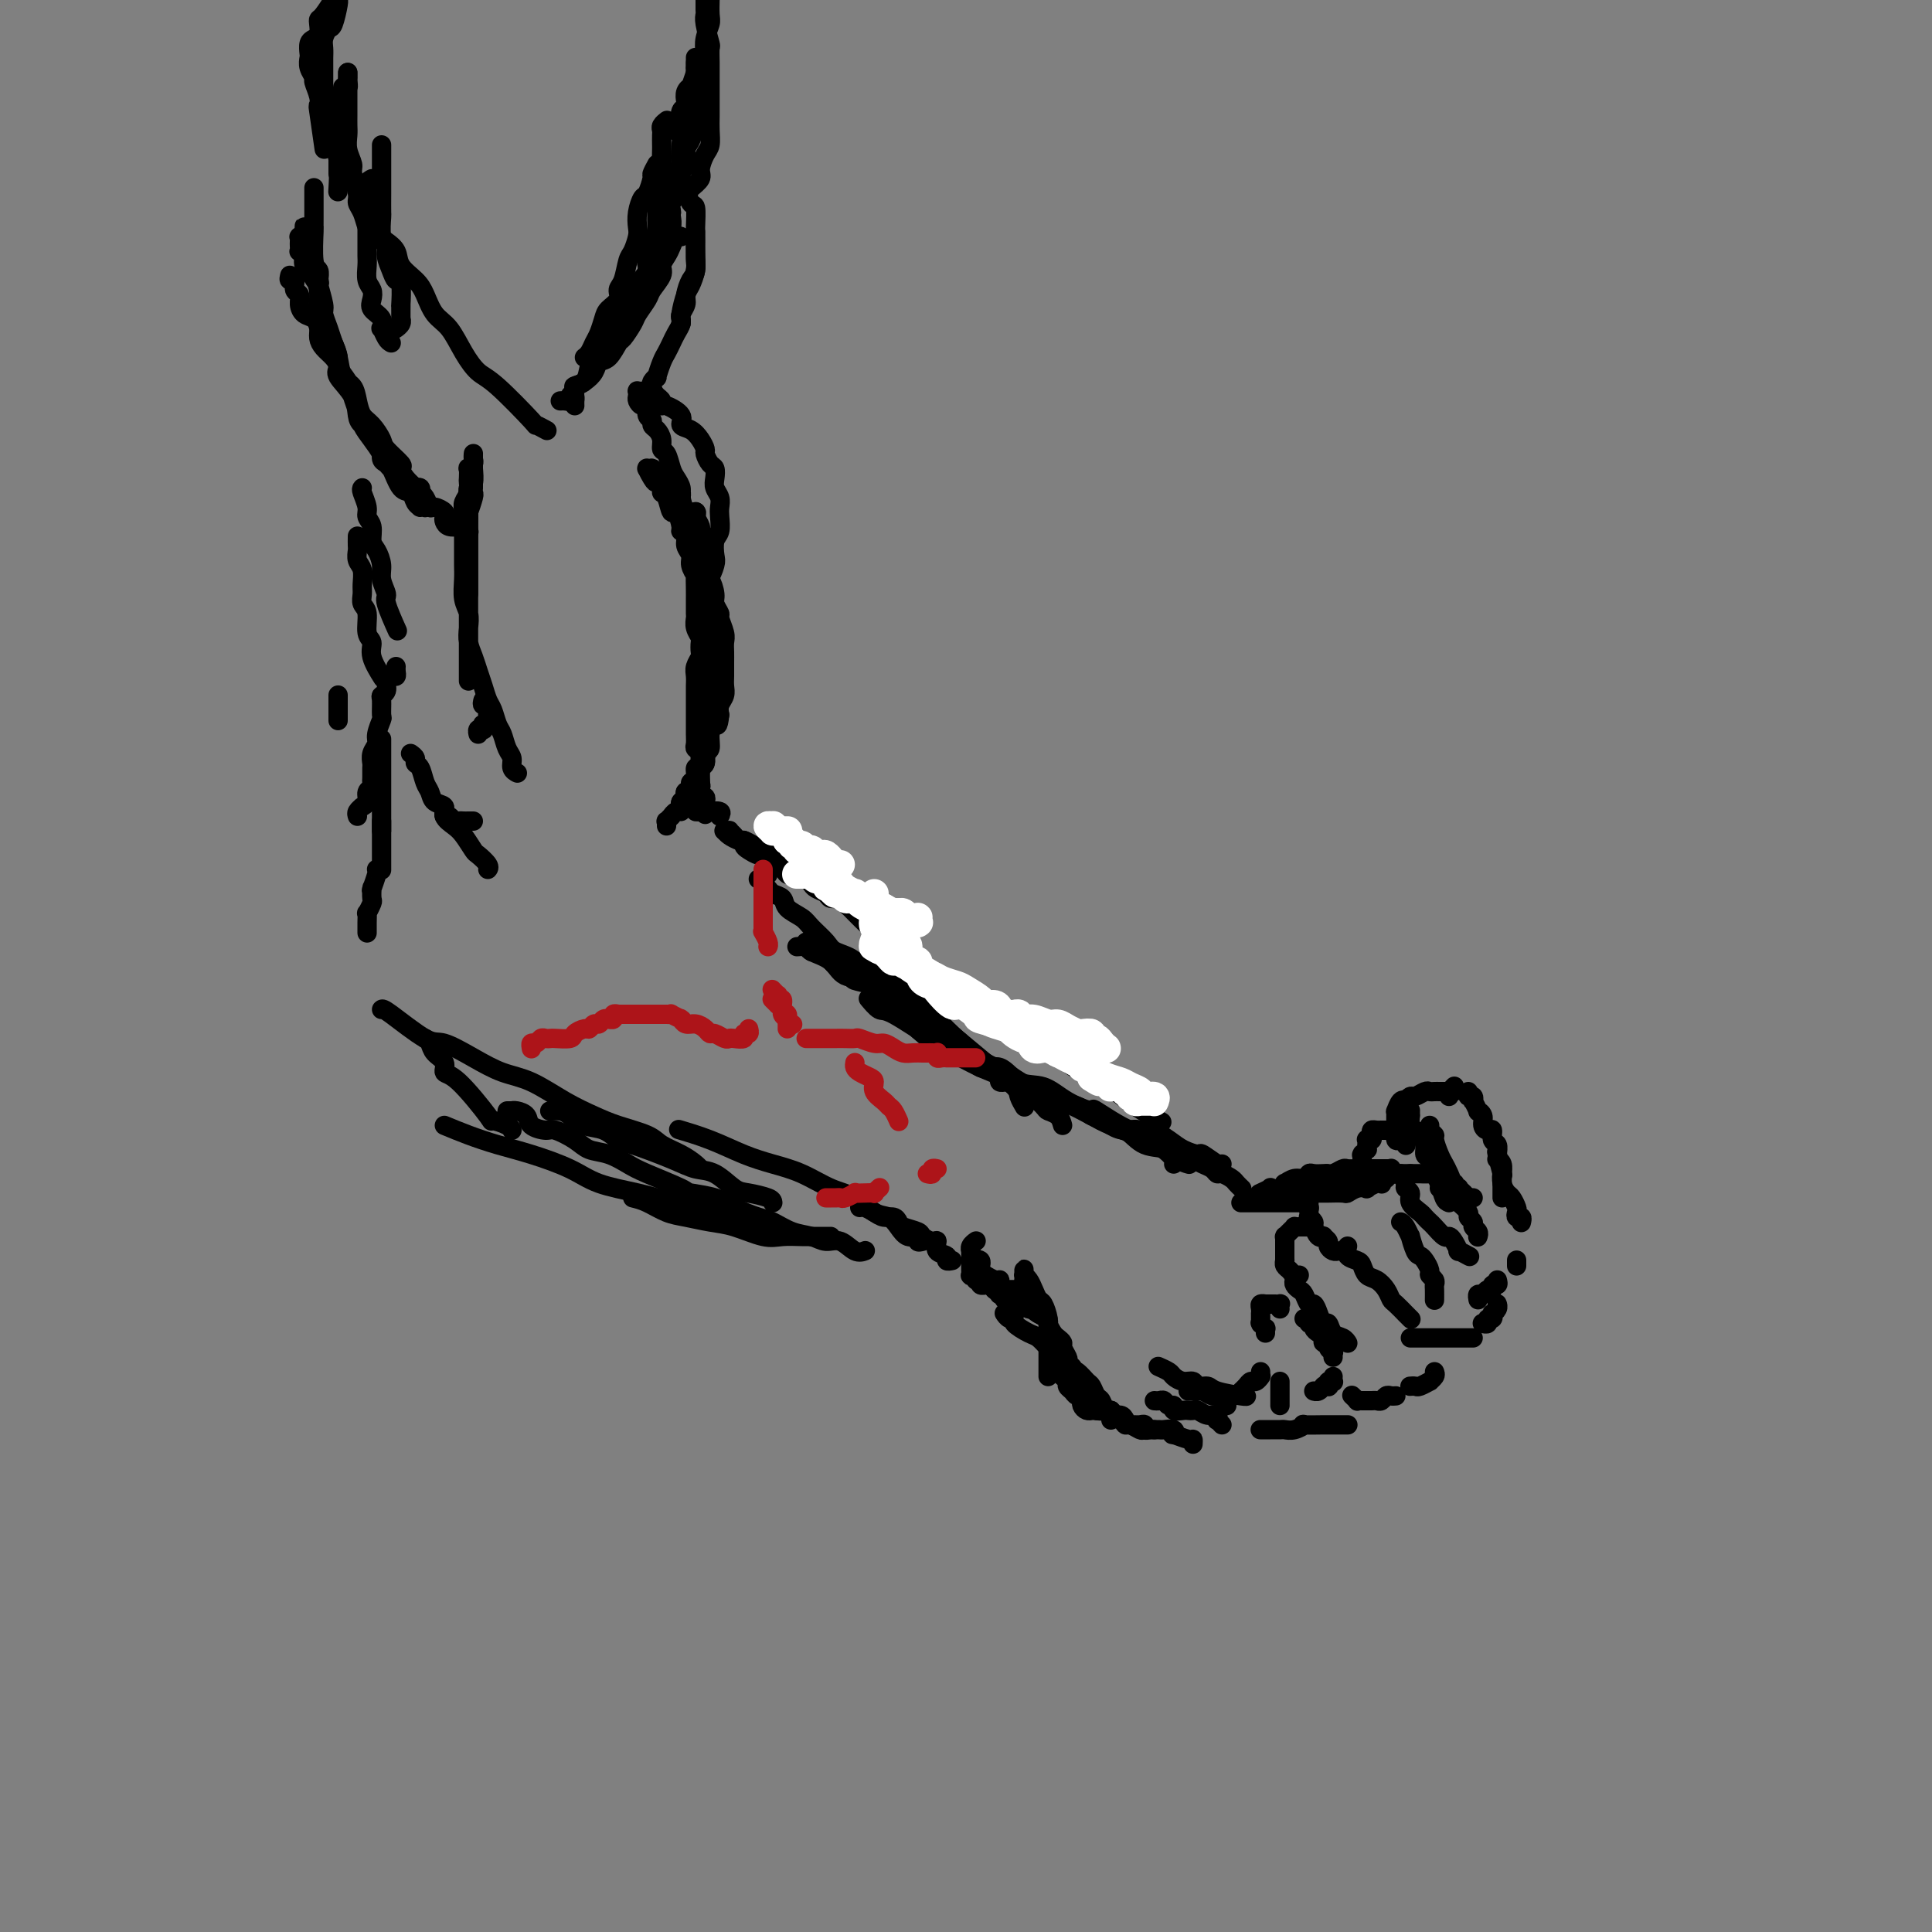 <svg viewBox='0 0 400 400' version='1.1' xmlns='http://www.w3.org/2000/svg' xmlns:xlink='http://www.w3.org/1999/xlink'><rect x="0" y="0" width="400" height="400" fill="#808080" stroke="none"/><g fill='none' stroke='#000000' stroke-width='4' stroke-linecap='round' stroke-linejoin='round'><path d='M257,246c0.097,0.091 0.195,0.183 0,0c-0.195,-0.183 -0.681,-0.640 -1,-1c-0.319,-0.360 -0.470,-0.621 -1,-1c-0.530,-0.379 -1.441,-0.875 -2,-1c-0.559,-0.125 -0.768,0.122 -1,0c-0.232,-0.122 -0.488,-0.614 -1,-1c-0.512,-0.386 -1.281,-0.665 -2,-1c-0.719,-0.335 -1.389,-0.724 -2,-1c-0.611,-0.276 -1.164,-0.438 -2,-1c-0.836,-0.562 -1.956,-1.525 -3,-2c-1.044,-0.475 -2.014,-0.461 -3,-1c-0.986,-0.539 -1.990,-1.632 -3,-2c-1.010,-0.368 -2.026,-0.011 -3,0c-0.974,0.011 -1.908,-0.323 -3,-1c-1.092,-0.677 -2.344,-1.697 -3,-2c-0.656,-0.303 -0.715,0.111 -1,0c-0.285,-0.111 -0.796,-0.746 -1,-1c-0.204,-0.254 -0.102,-0.127 0,0'/><path d='M253,241c-0.093,0.232 -0.187,0.463 -1,0c-0.813,-0.463 -2.346,-1.621 -3,-2c-0.654,-0.379 -0.428,0.022 -1,0c-0.572,-0.022 -1.941,-0.466 -3,-1c-1.059,-0.534 -1.807,-1.157 -3,-2c-1.193,-0.843 -2.832,-1.905 -4,-2c-1.168,-0.095 -1.865,0.776 -4,0c-2.135,-0.776 -5.708,-3.200 -7,-4c-1.292,-0.800 -0.302,0.022 -1,0c-0.698,-0.022 -3.086,-0.889 -5,-2c-1.914,-1.111 -3.356,-2.466 -5,-3c-1.644,-0.534 -3.490,-0.249 -5,-1c-1.510,-0.751 -2.685,-2.540 -4,-3c-1.315,-0.460 -2.772,0.410 -4,0c-1.228,-0.410 -2.228,-2.099 -3,-3c-0.772,-0.901 -1.317,-1.012 -2,-1c-0.683,0.012 -1.503,0.148 -2,0c-0.497,-0.148 -0.672,-0.578 -1,-1c-0.328,-0.422 -0.808,-0.835 -1,-1c-0.192,-0.165 -0.096,-0.083 0,0'/><path d='M220,233c-0.203,-0.740 -0.407,-1.480 -1,-2c-0.593,-0.520 -1.576,-0.821 -2,-1c-0.424,-0.179 -0.288,-0.237 -1,-1c-0.712,-0.763 -2.273,-2.232 -3,-3c-0.727,-0.768 -0.619,-0.837 -1,-1c-0.381,-0.163 -1.251,-0.422 -2,-1c-0.749,-0.578 -1.378,-1.475 -2,-2c-0.622,-0.525 -1.239,-0.677 -2,-1c-0.761,-0.323 -1.666,-0.818 -2,-1c-0.334,-0.182 -0.095,-0.052 0,0c0.095,0.052 0.048,0.026 0,0'/><path d='M257,249c0.024,0.000 0.048,0.000 0,0c-0.048,0.000 -0.168,0.000 0,0c0.168,0.000 0.625,-0.000 1,0c0.375,0.000 0.668,0.000 1,0c0.332,0.000 0.704,-0.000 1,0c0.296,0.000 0.517,0.000 1,0c0.483,0.000 1.229,0.000 2,0c0.771,0.000 1.566,-0.000 2,0c0.434,0.000 0.508,0.000 1,0c0.492,0.000 1.402,-0.000 2,0c0.598,0.000 0.885,0.000 1,0c0.115,0.000 0.057,0.000 0,0'/><path d='M271,250c0.000,0.000 0.100,0.100 0.1,0.1'/><path d='M261,247c-0.240,0.111 -0.481,0.222 0,0c0.481,-0.222 1.682,-0.776 2,-1c0.318,-0.224 -0.249,-0.117 0,0c0.249,0.117 1.313,0.242 2,0c0.687,-0.242 0.996,-0.853 1,-1c0.004,-0.147 -0.298,0.171 0,0c0.298,-0.171 1.197,-0.830 2,-1c0.803,-0.170 1.511,0.150 2,0c0.489,-0.150 0.760,-0.771 1,-1c0.240,-0.229 0.450,-0.065 1,0c0.550,0.065 1.442,0.032 2,0c0.558,-0.032 0.783,-0.061 1,0c0.217,0.061 0.425,0.212 1,0c0.575,-0.212 1.516,-0.789 2,-1c0.484,-0.211 0.512,-0.057 1,0c0.488,0.057 1.436,0.015 2,0c0.564,-0.015 0.742,-0.004 1,0c0.258,0.004 0.594,0.001 1,0c0.406,-0.001 0.882,-0.000 1,0c0.118,0.000 -0.122,0.000 0,0c0.122,-0.000 0.607,-0.000 1,0c0.393,0.000 0.694,0.000 1,0c0.306,-0.000 0.618,-0.001 1,0c0.382,0.001 0.833,0.004 1,0c0.167,-0.004 0.049,-0.015 0,0c-0.049,0.015 -0.028,0.057 0,0c0.028,-0.057 0.063,-0.211 0,0c-0.063,0.211 -0.223,0.789 0,1c0.223,0.211 0.829,0.057 1,0c0.171,-0.057 -0.093,-0.015 0,0c0.093,0.015 0.543,0.004 1,0c0.457,-0.004 0.921,-0.001 1,0c0.079,0.001 -0.226,0.000 0,0c0.226,-0.000 0.982,-0.000 1,0c0.018,0.000 -0.703,0.000 -1,0c-0.297,-0.000 -0.169,-0.000 0,0c0.169,0.000 0.378,0.000 0,0c-0.378,-0.000 -1.344,-0.000 -2,0c-0.656,0.000 -1.002,0.000 -1,0c0.002,-0.000 0.353,-0.000 0,0c-0.353,0.000 -1.409,0.000 -2,0c-0.591,-0.000 -0.716,-0.001 -1,0c-0.284,0.001 -0.725,0.004 -1,0c-0.275,-0.004 -0.384,-0.015 -1,0c-0.616,0.015 -1.740,0.057 -2,0c-0.260,-0.057 0.344,-0.211 0,0c-0.344,0.211 -1.636,0.788 -2,1c-0.364,0.212 0.200,0.061 0,0c-0.200,-0.061 -1.166,-0.031 -2,0c-0.834,0.031 -1.538,0.065 -2,0c-0.462,-0.065 -0.683,-0.228 -1,0c-0.317,0.228 -0.729,0.846 -1,1c-0.271,0.154 -0.402,-0.155 -1,0c-0.598,0.155 -1.663,0.774 -2,1c-0.337,0.226 0.054,0.061 0,0c-0.054,-0.061 -0.553,-0.016 -1,0c-0.447,0.016 -0.842,0.005 -1,0c-0.158,-0.005 -0.079,-0.002 0,0'/><path d='M268,246c-3.617,0.403 -1.660,-0.088 -1,0c0.660,0.088 0.022,0.756 0,1c-0.022,0.244 0.570,0.065 1,0c0.430,-0.065 0.697,-0.018 1,0c0.303,0.018 0.642,0.005 1,0c0.358,-0.005 0.733,-0.002 1,0c0.267,0.002 0.424,0.001 1,0c0.576,-0.001 1.571,-0.004 2,0c0.429,0.004 0.291,0.015 1,0c0.709,-0.015 2.265,-0.056 3,0c0.735,0.056 0.648,0.207 1,0c0.352,-0.207 1.142,-0.774 2,-1c0.858,-0.226 1.785,-0.112 2,0c0.215,0.112 -0.283,0.222 0,0c0.283,-0.222 1.348,-0.778 2,-1c0.652,-0.222 0.893,-0.112 1,0c0.107,0.112 0.080,0.226 0,0c-0.080,-0.226 -0.214,-0.792 0,-1c0.214,-0.208 0.775,-0.060 1,0c0.225,0.060 0.112,0.030 0,0'/><path d='M292,243c0.889,0.002 1.779,0.005 2,0c0.221,-0.005 -0.226,-0.016 0,0c0.226,0.016 1.126,0.061 2,0c0.874,-0.061 1.723,-0.228 2,0c0.277,0.228 -0.018,0.849 0,1c0.018,0.151 0.349,-0.170 1,0c0.651,0.170 1.624,0.829 2,1c0.376,0.171 0.157,-0.147 0,0c-0.157,0.147 -0.252,0.758 0,1c0.252,0.242 0.851,0.117 1,0c0.149,-0.117 -0.152,-0.224 0,0c0.152,0.224 0.758,0.778 1,1c0.242,0.222 0.121,0.111 0,0'/><path d='M298,246c0.341,-0.111 0.682,-0.222 1,0c0.318,0.222 0.614,0.777 1,1c0.386,0.223 0.864,0.112 1,0c0.136,-0.112 -0.069,-0.226 0,0c0.069,0.226 0.411,0.793 1,1c0.589,0.207 1.426,0.056 2,0c0.574,-0.056 0.885,-0.015 1,0c0.115,0.015 0.033,0.004 0,0c-0.033,-0.004 -0.016,-0.002 0,0'/><path d='M306,256c-0.033,0.089 -0.066,0.178 0,0c0.066,-0.178 0.230,-0.624 0,-1c-0.230,-0.376 -0.853,-0.682 -1,-1c-0.147,-0.318 0.181,-0.648 0,-1c-0.181,-0.352 -0.871,-0.726 -1,-1c-0.129,-0.274 0.302,-0.447 0,-1c-0.302,-0.553 -1.338,-1.485 -2,-2c-0.662,-0.515 -0.951,-0.612 -1,-1c-0.049,-0.388 0.140,-1.067 0,-2c-0.140,-0.933 -0.611,-2.120 -1,-3c-0.389,-0.880 -0.696,-1.454 -1,-2c-0.304,-0.546 -0.603,-1.064 -1,-2c-0.397,-0.936 -0.891,-2.289 -1,-3c-0.109,-0.711 0.167,-0.778 0,-1c-0.167,-0.222 -0.776,-0.598 -1,-1c-0.224,-0.402 -0.064,-0.829 0,-1c0.064,-0.171 0.032,-0.085 0,0'/><path d='M300,249c-0.341,-0.139 -0.683,-0.279 -1,-1c-0.317,-0.721 -0.611,-2.024 -1,-3c-0.389,-0.976 -0.874,-1.626 -1,-2c-0.126,-0.374 0.107,-0.471 0,-1c-0.107,-0.529 -0.553,-1.490 -1,-2c-0.447,-0.510 -0.894,-0.569 -1,-1c-0.106,-0.431 0.129,-1.234 0,-2c-0.129,-0.766 -0.623,-1.497 -1,-2c-0.377,-0.503 -0.637,-0.780 -1,-1c-0.363,-0.220 -0.829,-0.385 -1,-1c-0.171,-0.615 -0.046,-1.681 0,-2c0.046,-0.319 0.012,0.110 0,0c-0.012,-0.110 -0.003,-0.761 0,-1c0.003,-0.239 0.001,-0.068 0,0c-0.001,0.068 -0.000,0.034 0,0'/><path d='M301,225c-0.030,0.032 -0.061,0.065 0,0c0.061,-0.065 0.212,-0.227 0,0c-0.212,0.227 -0.789,0.844 -1,1c-0.211,0.156 -0.057,-0.150 0,0c0.057,0.150 0.016,0.757 0,1c-0.016,0.243 -0.008,0.121 0,0'/><path d='M304,226c-0.111,0.457 -0.222,0.915 0,1c0.222,0.085 0.776,-0.202 1,0c0.224,0.202 0.116,0.893 0,1c-0.116,0.107 -0.242,-0.371 0,0c0.242,0.371 0.852,1.592 1,2c0.148,0.408 -0.167,0.002 0,0c0.167,-0.002 0.814,0.399 1,1c0.186,0.601 -0.090,1.403 0,2c0.090,0.597 0.546,0.990 1,1c0.454,0.010 0.907,-0.361 1,0c0.093,0.361 -0.172,1.455 0,2c0.172,0.545 0.782,0.540 1,1c0.218,0.460 0.044,1.385 0,2c-0.044,0.615 0.041,0.922 0,1c-0.041,0.078 -0.207,-0.071 0,0c0.207,0.071 0.788,0.362 1,1c0.212,0.638 0.057,1.624 0,2c-0.057,0.376 -0.015,0.143 0,0c0.015,-0.143 0.004,-0.197 0,0c-0.004,0.197 -0.001,0.645 0,1c0.001,0.355 0.000,0.616 0,1c-0.000,0.384 -0.000,0.891 0,1c0.000,0.109 0.000,-0.181 0,0c-0.000,0.181 -0.000,0.832 0,1c0.000,0.168 0.000,-0.147 0,0c-0.000,0.147 -0.000,0.756 0,1c0.000,0.244 0.000,0.122 0,0'/><path d='M310,239c-0.112,-0.465 -0.223,-0.930 0,0c0.223,0.930 0.781,3.256 1,4c0.219,0.744 0.101,-0.095 0,0c-0.101,0.095 -0.184,1.124 0,2c0.184,0.876 0.637,1.598 1,2c0.363,0.402 0.637,0.485 1,1c0.363,0.515 0.815,1.462 1,2c0.185,0.538 0.102,0.666 0,1c-0.102,0.334 -0.223,0.873 0,1c0.223,0.127 0.791,-0.158 1,0c0.209,0.158 0.060,0.759 0,1c-0.060,0.241 -0.030,0.120 0,0'/><path d='M301,226c-0.333,0.000 -0.667,0.000 -1,0c-0.333,-0.000 -0.666,-0.001 -1,0c-0.334,0.001 -0.671,0.004 -1,0c-0.329,-0.004 -0.651,-0.016 -1,0c-0.349,0.016 -0.724,0.061 -1,0c-0.276,-0.061 -0.451,-0.226 -1,0c-0.549,0.226 -1.470,0.843 -2,1c-0.530,0.157 -0.668,-0.146 -1,0c-0.332,0.146 -0.860,0.742 -1,1c-0.140,0.258 0.106,0.177 0,0c-0.106,-0.177 -0.564,-0.451 -1,0c-0.436,0.451 -0.849,1.626 -1,2c-0.151,0.374 -0.041,-0.053 0,0c0.041,0.053 0.011,0.587 0,1c-0.011,0.413 -0.004,0.707 0,1c0.004,0.293 0.004,0.585 0,1c-0.004,0.415 -0.011,0.952 0,1c0.011,0.048 0.042,-0.393 0,0c-0.042,0.393 -0.156,1.621 0,2c0.156,0.379 0.580,-0.090 1,0c0.420,0.090 0.834,0.740 1,1c0.166,0.260 0.083,0.130 0,0'/><path d='M290,233c-0.414,0.030 -0.829,0.061 -1,0c-0.171,-0.061 -0.099,-0.212 0,0c0.099,0.212 0.225,0.789 0,1c-0.225,0.211 -0.800,0.057 -1,0c-0.200,-0.057 -0.025,-0.015 0,0c0.025,0.015 -0.101,0.004 0,0c0.101,-0.004 0.430,-0.002 0,0c-0.430,0.002 -1.618,0.003 -2,0c-0.382,-0.003 0.042,-0.011 0,0c-0.042,0.011 -0.551,0.042 -1,0c-0.449,-0.042 -0.838,-0.156 -1,0c-0.162,0.156 -0.096,0.581 0,1c0.096,0.419 0.222,0.830 0,1c-0.222,0.170 -0.791,0.097 -1,0c-0.209,-0.097 -0.056,-0.218 0,0c0.056,0.218 0.016,0.775 0,1c-0.016,0.225 -0.008,0.116 0,0c0.008,-0.116 0.016,-0.241 0,0c-0.016,0.241 -0.057,0.848 0,1c0.057,0.152 0.211,-0.151 0,0c-0.211,0.151 -0.789,0.757 -1,1c-0.211,0.243 -0.057,0.122 0,0c0.057,-0.122 0.015,-0.244 0,0c-0.015,0.244 -0.004,0.854 0,1c0.004,0.146 0.001,-0.172 0,0c-0.001,0.172 -0.001,0.835 0,1c0.001,0.165 0.004,-0.166 0,0c-0.004,0.166 -0.016,0.829 0,1c0.016,0.171 0.060,-0.151 0,0c-0.060,0.151 -0.222,0.776 0,1c0.222,0.224 0.830,0.046 1,0c0.170,-0.046 -0.099,0.039 0,0c0.099,-0.039 0.565,-0.203 1,0c0.435,0.203 0.839,0.772 1,1c0.161,0.228 0.081,0.114 0,0'/><path d='M281,243c0.084,0.000 0.167,0.000 0,0c-0.167,-0.000 -0.585,-0.000 -1,0c-0.415,0.000 -0.827,0.000 -1,0c-0.173,-0.000 -0.106,-0.001 0,0c0.106,0.001 0.250,0.004 0,0c-0.250,-0.004 -0.894,-0.015 -1,0c-0.106,0.015 0.325,0.056 0,0c-0.325,-0.056 -1.407,-0.208 -2,0c-0.593,0.208 -0.698,0.778 -1,1c-0.302,0.222 -0.803,0.097 -1,0c-0.197,-0.097 -0.090,-0.167 0,0c0.090,0.167 0.164,0.571 0,1c-0.164,0.429 -0.566,0.885 -1,1c-0.434,0.115 -0.901,-0.109 -1,0c-0.099,0.109 0.170,0.550 0,1c-0.170,0.450 -0.777,0.908 -1,1c-0.223,0.092 -0.060,-0.183 0,0c0.060,0.183 0.016,0.824 0,1c-0.016,0.176 -0.005,-0.111 0,0c0.005,0.111 0.005,0.622 0,1c-0.005,0.378 -0.016,0.625 0,1c0.016,0.375 0.060,0.879 0,1c-0.060,0.121 -0.222,-0.139 0,0c0.222,0.139 0.829,0.677 1,1c0.171,0.323 -0.094,0.429 0,1c0.094,0.571 0.546,1.606 1,2c0.454,0.394 0.909,0.148 1,0c0.091,-0.148 -0.182,-0.197 0,0c0.182,0.197 0.819,0.641 1,1c0.181,0.359 -0.095,0.632 0,1c0.095,0.368 0.562,0.831 1,1c0.438,0.169 0.849,0.046 1,0c0.151,-0.046 0.043,-0.013 0,0c-0.043,0.013 -0.022,0.007 0,0'/><path d='M272,254c-0.453,0.000 -0.905,0.000 -1,0c-0.095,-0.000 0.168,-0.000 0,0c-0.168,0.000 -0.767,0.000 -1,0c-0.233,-0.000 -0.100,-0.001 0,0c0.100,0.001 0.168,0.003 0,0c-0.168,-0.003 -0.571,-0.011 -1,0c-0.429,0.011 -0.886,0.041 -1,0c-0.114,-0.041 0.113,-0.154 0,0c-0.113,0.154 -0.566,0.576 -1,1c-0.434,0.424 -0.848,0.850 -1,1c-0.152,0.150 -0.041,0.025 0,0c0.041,-0.025 0.011,0.049 0,0c-0.011,-0.049 -0.003,-0.221 0,0c0.003,0.221 0.001,0.834 0,1c-0.001,0.166 -0.000,-0.114 0,0c0.000,0.114 0.000,0.623 0,1c-0.000,0.377 -0.000,0.623 0,1c0.000,0.377 0.000,0.885 0,1c-0.000,0.115 -0.001,-0.162 0,0c0.001,0.162 0.003,0.764 0,1c-0.003,0.236 -0.012,0.105 0,0c0.012,-0.105 0.045,-0.186 0,0c-0.045,0.186 -0.170,0.638 0,1c0.170,0.362 0.633,0.633 1,1c0.367,0.367 0.637,0.830 1,1c0.363,0.170 0.818,0.049 1,0c0.182,-0.049 0.091,-0.024 0,0'/><path d='M290,243c0.457,0.750 0.914,1.500 1,2c0.086,0.500 -0.198,0.750 0,1c0.198,0.250 0.879,0.501 1,1c0.121,0.499 -0.320,1.246 0,2c0.320,0.754 1.399,1.516 2,2c0.601,0.484 0.724,0.689 1,1c0.276,0.311 0.703,0.726 1,1c0.297,0.274 0.462,0.407 1,1c0.538,0.593 1.449,1.646 2,2c0.551,0.354 0.744,0.007 1,0c0.256,-0.007 0.577,0.324 1,1c0.423,0.676 0.948,1.697 1,2c0.052,0.303 -0.371,-0.111 0,0c0.371,0.111 1.534,0.746 2,1c0.466,0.254 0.233,0.127 0,0'/><path d='M290,253c0.303,0.174 0.606,0.347 1,1c0.394,0.653 0.879,1.785 1,2c0.121,0.215 -0.121,-0.486 0,0c0.121,0.486 0.606,2.157 1,3c0.394,0.843 0.698,0.856 1,1c0.302,0.144 0.603,0.420 1,1c0.397,0.580 0.891,1.464 1,2c0.109,0.536 -0.167,0.726 0,1c0.167,0.274 0.777,0.634 1,1c0.223,0.366 0.060,0.739 0,1c-0.060,0.261 -0.016,0.410 0,1c0.016,0.590 0.004,1.620 0,2c-0.004,0.380 -0.001,0.108 0,0c0.001,-0.108 0.001,-0.054 0,0'/><path d='M279,258c-0.201,0.747 -0.402,1.495 0,2c0.402,0.505 1.407,0.768 2,1c0.593,0.232 0.775,0.433 1,1c0.225,0.567 0.493,1.498 1,2c0.507,0.502 1.254,0.573 2,1c0.746,0.427 1.491,1.210 2,2c0.509,0.790 0.781,1.589 1,2c0.219,0.411 0.385,0.436 1,1c0.615,0.564 1.680,1.667 2,2c0.320,0.333 -0.106,-0.103 0,0c0.106,0.103 0.745,0.744 1,1c0.255,0.256 0.128,0.128 0,0'/><path d='M314,261c0.000,0.030 0.000,0.061 0,0c0.000,-0.061 0.000,-0.212 0,0c0.000,0.212 0.000,0.788 0,1c0.000,0.212 0.000,0.061 0,0c0.000,-0.061 0.000,-0.030 0,0'/><path d='M310,265c0.120,0.455 0.240,0.911 0,1c-0.240,0.089 -0.838,-0.187 -1,0c-0.162,0.187 0.114,0.839 0,1c-0.114,0.161 -0.619,-0.167 -1,0c-0.381,0.167 -0.638,0.829 -1,1c-0.362,0.171 -0.829,-0.150 -1,0c-0.171,0.150 -0.046,0.771 0,1c0.046,0.229 0.013,0.065 0,0c-0.013,-0.065 -0.007,-0.033 0,0'/><path d='M310,270c-0.030,-0.081 -0.059,-0.161 0,0c0.059,0.161 0.208,0.564 0,1c-0.208,0.436 -0.773,0.905 -1,1c-0.227,0.095 -0.117,-0.185 0,0c0.117,0.185 0.242,0.834 0,1c-0.242,0.166 -0.849,-0.152 -1,0c-0.151,0.152 0.155,0.773 0,1c-0.155,0.227 -0.773,0.061 -1,0c-0.227,-0.061 -0.065,-0.017 0,0c0.065,0.017 0.032,0.009 0,0'/><path d='M305,277c-0.444,0.000 -0.889,0.000 -1,0c-0.111,0.000 0.110,0.000 0,0c-0.110,0.000 -0.552,0.000 -1,0c-0.448,0.000 -0.903,0.000 -1,0c-0.097,0.000 0.165,0.000 0,0c-0.165,0.000 -0.756,0.000 -1,0c-0.244,0.000 -0.142,0.000 0,0c0.142,0.000 0.323,0.000 0,0c-0.323,0.000 -1.151,0.000 -2,0c-0.849,0.000 -1.719,0.000 -2,0c-0.281,0.000 0.026,0.000 0,0c-0.026,0.000 -0.385,0.000 -1,0c-0.615,0.000 -1.485,0.000 -2,0c-0.515,0.000 -0.674,0.000 -1,0c-0.326,0.000 -0.819,0.000 -1,0c-0.181,0.000 -0.052,0.000 0,0c0.052,0.000 0.026,0.000 0,0'/><path d='M297,284c0.128,0.301 0.256,0.603 0,1c-0.256,0.397 -0.895,0.891 -1,1c-0.105,0.109 0.326,-0.167 0,0c-0.326,0.167 -1.408,0.777 -2,1c-0.592,0.223 -0.695,0.060 -1,0c-0.305,-0.060 -0.814,-0.016 -1,0c-0.186,0.016 -0.050,0.004 0,0c0.050,-0.004 0.014,-0.001 0,0c-0.014,0.001 -0.007,0.001 0,0'/><path d='M289,289c-0.333,0.030 -0.667,0.061 -1,0c-0.333,-0.061 -0.667,-0.212 -1,0c-0.333,0.212 -0.666,0.789 -1,1c-0.334,0.211 -0.668,0.056 -1,0c-0.332,-0.056 -0.662,-0.014 -1,0c-0.338,0.014 -0.683,0.000 -1,0c-0.317,-0.000 -0.607,0.014 -1,0c-0.393,-0.014 -0.889,-0.055 -1,0c-0.111,0.055 0.162,0.207 0,0c-0.162,-0.207 -0.761,-0.773 -1,-1c-0.239,-0.227 -0.120,-0.113 0,0'/><path d='M268,265c-0.089,0.323 -0.179,0.645 0,1c0.179,0.355 0.625,0.741 1,1c0.375,0.259 0.678,0.389 1,1c0.322,0.611 0.664,1.703 1,2c0.336,0.297 0.666,-0.201 1,0c0.334,0.201 0.670,1.100 1,2c0.330,0.900 0.652,1.800 1,2c0.348,0.200 0.720,-0.300 1,0c0.280,0.300 0.467,1.401 1,2c0.533,0.599 1.411,0.696 2,1c0.589,0.304 0.890,0.813 1,1c0.110,0.187 0.030,0.050 0,0c-0.030,-0.050 -0.008,-0.014 0,0c0.008,0.014 0.004,0.007 0,0'/><path d='M270,273c0.455,-0.120 0.909,-0.239 1,0c0.091,0.239 -0.182,0.837 0,1c0.182,0.163 0.818,-0.110 1,0c0.182,0.110 -0.091,0.603 0,1c0.091,0.397 0.545,0.697 1,1c0.455,0.303 0.910,0.607 1,1c0.090,0.393 -0.186,0.875 0,1c0.186,0.125 0.834,-0.106 1,0c0.166,0.106 -0.152,0.551 0,1c0.152,0.449 0.773,0.904 1,1c0.227,0.096 0.061,-0.166 0,0c-0.061,0.166 -0.017,0.762 0,1c0.017,0.238 0.009,0.119 0,0'/><path d='M276,285c-0.030,0.415 -0.060,0.829 0,1c0.060,0.171 0.208,0.098 0,0c-0.208,-0.098 -0.774,-0.222 -1,0c-0.226,0.222 -0.112,0.791 0,1c0.112,0.209 0.223,0.060 0,0c-0.223,-0.060 -0.782,-0.030 -1,0c-0.218,0.030 -0.097,0.061 0,0c0.097,-0.061 0.170,-0.212 0,0c-0.170,0.212 -0.582,0.789 -1,1c-0.418,0.211 -0.843,0.057 -1,0c-0.157,-0.057 -0.045,-0.016 0,0c0.045,0.016 0.022,0.008 0,0'/><path d='M265,271c-0.033,-0.423 -0.065,-0.845 0,-1c0.065,-0.155 0.229,-0.041 0,0c-0.229,0.041 -0.850,0.011 -1,0c-0.150,-0.011 0.170,-0.003 0,0c-0.170,0.003 -0.829,0.001 -1,0c-0.171,-0.001 0.147,-0.001 0,0c-0.147,0.001 -0.757,0.003 -1,0c-0.243,-0.003 -0.118,-0.011 0,0c0.118,0.011 0.228,0.040 0,0c-0.228,-0.040 -0.793,-0.150 -1,0c-0.207,0.150 -0.055,0.561 0,1c0.055,0.439 0.015,0.906 0,1c-0.015,0.094 -0.004,-0.185 0,0c0.004,0.185 -0.000,0.833 0,1c0.000,0.167 0.004,-0.147 0,0c-0.004,0.147 -0.015,0.756 0,1c0.015,0.244 0.057,0.122 0,0c-0.057,-0.122 -0.211,-0.243 0,0c0.211,0.243 0.789,0.849 1,1c0.211,0.151 0.057,-0.152 0,0c-0.057,0.152 -0.016,0.758 0,1c0.016,0.242 0.008,0.121 0,0'/><path d='M265,286c0.000,0.414 0.000,0.828 0,1c0.000,0.172 0.000,0.103 0,0c0.000,-0.103 0.000,-0.239 0,0c0.000,0.239 0.000,0.853 0,1c0.000,0.147 0.000,-0.172 0,0c0.000,0.172 0.000,0.834 0,1c0.000,0.166 0.000,-0.166 0,0c0.000,0.166 0.000,0.828 0,1c0.000,0.172 0.000,-0.146 0,0c0.000,0.146 0.000,0.756 0,1c0.000,0.244 0.000,0.122 0,0'/><path d='M261,284c0.006,0.414 0.013,0.828 0,1c-0.013,0.172 -0.045,0.101 0,0c0.045,-0.101 0.166,-0.234 0,0c-0.166,0.234 -0.619,0.833 -1,1c-0.381,0.167 -0.690,-0.100 -1,0c-0.310,0.100 -0.622,0.565 -1,1c-0.378,0.435 -0.822,0.838 -1,1c-0.178,0.162 -0.089,0.081 0,0'/><path d='M258,289c0.098,0.081 0.196,0.161 -1,0c-1.196,-0.161 -3.685,-0.564 -5,-1c-1.315,-0.436 -1.456,-0.904 -2,-1c-0.544,-0.096 -1.493,0.182 -2,0c-0.507,-0.182 -0.574,-0.823 -1,-1c-0.426,-0.177 -1.211,0.110 -2,0c-0.789,-0.110 -1.583,-0.617 -2,-1c-0.417,-0.383 -0.459,-0.642 -1,-1c-0.541,-0.358 -1.583,-0.817 -2,-1c-0.417,-0.183 -0.208,-0.092 0,0'/><path d='M254,291c-0.416,-0.414 -0.831,-0.828 -1,-1c-0.169,-0.172 -0.090,-0.102 0,0c0.090,0.102 0.192,0.238 0,0c-0.192,-0.238 -0.679,-0.848 -1,-1c-0.321,-0.152 -0.478,0.156 -1,0c-0.522,-0.156 -1.411,-0.774 -2,-1c-0.589,-0.226 -0.880,-0.061 -1,0c-0.120,0.061 -0.071,0.016 0,0c0.071,-0.016 0.163,-0.004 0,0c-0.163,0.004 -0.582,0.001 -1,0c-0.418,-0.001 -0.834,-0.000 -1,0c-0.166,0.000 -0.083,0.000 0,0'/><path d='M279,295c0.060,0.000 0.120,0.000 0,0c-0.120,-0.000 -0.419,-0.001 -1,0c-0.581,0.001 -1.443,0.004 -2,0c-0.557,-0.004 -0.808,-0.015 -2,0c-1.192,0.015 -3.327,0.057 -4,0c-0.673,-0.057 0.114,-0.211 0,0c-0.114,0.211 -1.130,0.789 -2,1c-0.870,0.211 -1.596,0.057 -2,0c-0.404,-0.057 -0.486,-0.015 -1,0c-0.514,0.015 -1.458,0.004 -2,0c-0.542,-0.004 -0.681,-0.001 -1,0c-0.319,0.001 -0.817,0.000 -1,0c-0.183,-0.000 -0.052,-0.000 0,0c0.052,0.000 0.026,0.000 0,0'/><path d='M253,295c-0.410,-0.455 -0.821,-0.910 -1,-1c-0.179,-0.090 -0.128,0.186 0,0c0.128,-0.186 0.332,-0.834 0,-1c-0.332,-0.166 -1.201,0.151 -2,0c-0.799,-0.151 -1.528,-0.772 -2,-1c-0.472,-0.228 -0.686,-0.065 -1,0c-0.314,0.065 -0.728,0.033 -1,0c-0.272,-0.033 -0.402,-0.065 -1,0c-0.598,0.065 -1.666,0.228 -2,0c-0.334,-0.228 0.064,-0.846 0,-1c-0.064,-0.154 -0.592,0.155 -1,0c-0.408,-0.155 -0.697,-0.773 -1,-1c-0.303,-0.227 -0.620,-0.061 -1,0c-0.380,0.061 -0.823,0.017 -1,0c-0.177,-0.017 -0.089,-0.009 0,0'/><path d='M239,296c-0.303,-0.030 -0.606,-0.061 -1,0c-0.394,0.061 -0.879,0.213 -1,0c-0.121,-0.213 0.122,-0.792 0,-1c-0.122,-0.208 -0.609,-0.046 -1,0c-0.391,0.046 -0.686,-0.025 -1,0c-0.314,0.025 -0.647,0.147 -1,0c-0.353,-0.147 -0.724,-0.561 -1,-1c-0.276,-0.439 -0.455,-0.902 -1,-1c-0.545,-0.098 -1.456,0.170 -2,0c-0.544,-0.170 -0.720,-0.778 -1,-1c-0.280,-0.222 -0.663,-0.060 -1,0c-0.337,0.060 -0.629,0.017 -1,0c-0.371,-0.017 -0.821,-0.007 -1,0c-0.179,0.007 -0.086,0.012 0,0c0.086,-0.012 0.167,-0.042 0,0c-0.167,0.042 -0.581,0.156 -1,0c-0.419,-0.156 -0.844,-0.580 -1,-1c-0.156,-0.420 -0.045,-0.834 0,-1c0.045,-0.166 0.022,-0.083 0,0'/><path d='M247,299c0.023,-0.455 0.046,-0.910 0,-1c-0.046,-0.090 -0.163,0.186 -1,0c-0.837,-0.186 -2.396,-0.835 -3,-1c-0.604,-0.165 -0.255,0.152 0,0c0.255,-0.152 0.415,-0.773 0,-1c-0.415,-0.227 -1.406,-0.060 -2,0c-0.594,0.060 -0.793,0.012 -1,0c-0.207,-0.012 -0.423,0.012 -1,0c-0.577,-0.012 -1.515,-0.059 -2,0c-0.485,0.059 -0.516,0.223 -1,0c-0.484,-0.223 -1.419,-0.835 -2,-1c-0.581,-0.165 -0.806,0.115 -1,0c-0.194,-0.115 -0.355,-0.626 -1,-1c-0.645,-0.374 -1.773,-0.611 -2,-1c-0.227,-0.389 0.448,-0.930 0,-1c-0.448,-0.070 -2.019,0.332 -3,0c-0.981,-0.332 -1.372,-1.398 -2,-2c-0.628,-0.602 -1.491,-0.738 -2,-1c-0.509,-0.262 -0.662,-0.648 -1,-1c-0.338,-0.352 -0.861,-0.669 -1,-1c-0.139,-0.331 0.107,-0.676 0,-1c-0.107,-0.324 -0.567,-0.626 -1,-1c-0.433,-0.374 -0.838,-0.821 -1,-1c-0.162,-0.179 -0.081,-0.089 0,0'/><path d='M230,294c0.006,-0.457 0.013,-0.914 0,-1c-0.013,-0.086 -0.045,0.199 0,0c0.045,-0.199 0.166,-0.884 0,-1c-0.166,-0.116 -0.621,0.335 -1,0c-0.379,-0.335 -0.682,-1.456 -1,-2c-0.318,-0.544 -0.651,-0.512 -1,-1c-0.349,-0.488 -0.712,-1.496 -1,-2c-0.288,-0.504 -0.500,-0.505 -1,-1c-0.500,-0.495 -1.289,-1.485 -2,-2c-0.711,-0.515 -1.344,-0.557 -2,-1c-0.656,-0.443 -1.336,-1.288 -2,-2c-0.664,-0.712 -1.312,-1.291 -2,-2c-0.688,-0.709 -1.417,-1.548 -2,-2c-0.583,-0.452 -1.022,-0.517 -2,-1c-0.978,-0.483 -2.497,-1.384 -3,-2c-0.503,-0.616 0.009,-0.949 0,-1c-0.009,-0.051 -0.541,0.179 -1,0c-0.459,-0.179 -0.845,-0.765 -1,-1c-0.155,-0.235 -0.077,-0.117 0,0'/><path d='M217,278c0.000,-0.301 0.000,-0.601 0,-1c0.000,-0.399 0.000,-0.895 0,-1c0.000,-0.105 0.000,0.182 0,0c0.000,-0.182 0.000,-0.833 0,-1c-0.000,-0.167 0.000,0.152 0,0c0.000,-0.152 -0.000,-0.773 0,-1c0.000,-0.227 0.000,-0.061 0,0c0.000,0.061 0.000,0.016 0,0c0.000,-0.016 0.000,-0.004 0,0c0.000,0.004 0.000,0.001 0,0c-0.000,-0.001 0.000,-0.000 0,0c-0.000,0.000 0.000,0.000 0,0'/><path d='M217,285c-0.000,-0.860 -0.000,-1.720 0,-2c0.000,-0.280 0.000,0.019 0,0c-0.000,-0.019 -0.000,-0.358 0,-1c0.000,-0.642 0.001,-1.588 0,-2c-0.001,-0.412 -0.003,-0.289 0,-1c0.003,-0.711 0.012,-2.256 0,-3c-0.012,-0.744 -0.045,-0.689 0,-1c0.045,-0.311 0.167,-0.990 0,-2c-0.167,-1.010 -0.623,-2.352 -1,-3c-0.377,-0.648 -0.675,-0.604 -1,-1c-0.325,-0.396 -0.675,-1.234 -1,-2c-0.325,-0.766 -0.623,-1.460 -1,-2c-0.377,-0.540 -0.833,-0.925 -1,-1c-0.167,-0.075 -0.045,0.161 0,0c0.045,-0.161 0.012,-0.719 0,-1c-0.012,-0.281 -0.003,-0.286 0,0c0.003,0.286 0.000,0.865 0,1c-0.000,0.135 0.003,-0.172 0,0c-0.003,0.172 -0.011,0.823 0,1c0.011,0.177 0.041,-0.120 0,0c-0.041,0.120 -0.151,0.657 0,1c0.151,0.343 0.565,0.491 1,1c0.435,0.509 0.891,1.379 1,2c0.109,0.621 -0.129,0.991 0,1c0.129,0.009 0.626,-0.345 1,0c0.374,0.345 0.625,1.388 1,2c0.375,0.612 0.875,0.794 1,1c0.125,0.206 -0.125,0.435 0,1c0.125,0.565 0.626,1.465 1,2c0.374,0.535 0.622,0.706 1,1c0.378,0.294 0.885,0.710 1,1c0.115,0.290 -0.162,0.454 0,1c0.162,0.546 0.762,1.474 1,2c0.238,0.526 0.115,0.651 0,1c-0.115,0.349 -0.223,0.921 0,1c0.223,0.079 0.778,-0.334 1,0c0.222,0.334 0.111,1.414 0,2c-0.111,0.586 -0.222,0.678 0,1c0.222,0.322 0.778,0.875 1,1c0.222,0.125 0.111,-0.178 0,0c-0.111,0.178 -0.223,0.836 0,1c0.223,0.164 0.782,-0.166 1,0c0.218,0.166 0.097,0.829 0,1c-0.097,0.171 -0.170,-0.149 0,0c0.170,0.149 0.581,0.768 1,1c0.419,0.232 0.844,0.077 1,0c0.156,-0.077 0.043,-0.077 0,0c-0.043,0.077 -0.014,0.232 0,0c0.014,-0.232 0.014,-0.850 0,-1c-0.014,-0.150 -0.042,0.170 0,0c0.042,-0.170 0.156,-0.829 0,-1c-0.156,-0.171 -0.580,0.146 -1,0c-0.420,-0.146 -0.834,-0.756 -1,-1c-0.166,-0.244 -0.083,-0.122 0,0'/><path d='M220,282c0.446,0.322 0.892,0.645 1,1c0.108,0.355 -0.121,0.743 0,1c0.121,0.257 0.592,0.384 1,1c0.408,0.616 0.755,1.723 1,2c0.245,0.277 0.390,-0.276 1,0c0.610,0.276 1.684,1.380 2,2c0.316,0.620 -0.127,0.754 0,1c0.127,0.246 0.822,0.602 1,1c0.178,0.398 -0.162,0.839 0,1c0.162,0.161 0.827,0.043 1,0c0.173,-0.043 -0.146,-0.012 0,0c0.146,0.012 0.756,0.003 1,0c0.244,-0.003 0.122,-0.002 0,0'/><path d='M211,267c-0.455,0.000 -0.910,0.000 -1,0c-0.090,-0.000 0.186,-0.000 0,0c-0.186,0.000 -0.833,0.000 -1,0c-0.167,-0.000 0.147,-0.000 0,0c-0.147,0.000 -0.756,0.000 -1,0c-0.244,-0.000 -0.122,-0.000 0,0c0.122,0.000 0.244,0.001 0,0c-0.244,-0.001 -0.853,-0.004 -1,0c-0.147,0.004 0.167,0.015 0,0c-0.167,-0.015 -0.814,-0.057 -1,0c-0.186,0.057 0.090,0.212 0,0c-0.090,-0.212 -0.546,-0.793 -1,-1c-0.454,-0.207 -0.907,-0.040 -1,0c-0.093,0.040 0.172,-0.046 0,0c-0.172,0.046 -0.782,0.224 -1,0c-0.218,-0.224 -0.044,-0.849 0,-1c0.044,-0.151 -0.041,0.171 0,0c0.041,-0.171 0.207,-0.834 0,-1c-0.207,-0.166 -0.787,0.167 -1,0c-0.213,-0.167 -0.058,-0.833 0,-1c0.058,-0.167 0.019,0.164 0,0c-0.019,-0.164 -0.019,-0.825 0,-1c0.019,-0.175 0.058,0.135 0,0c-0.058,-0.135 -0.211,-0.716 0,-1c0.211,-0.284 0.788,-0.269 1,0c0.212,0.269 0.061,0.794 0,1c-0.061,0.206 -0.032,0.093 0,0c0.032,-0.093 0.068,-0.164 0,0c-0.068,0.164 -0.238,0.565 0,1c0.238,0.435 0.886,0.904 1,1c0.114,0.096 -0.306,-0.182 0,0c0.306,0.182 1.339,0.822 2,1c0.661,0.178 0.951,-0.107 1,0c0.049,0.107 -0.142,0.607 0,1c0.142,0.393 0.616,0.680 1,1c0.384,0.320 0.676,0.673 1,1c0.324,0.327 0.678,0.628 1,1c0.322,0.372 0.611,0.817 1,1c0.389,0.183 0.877,0.105 1,0c0.123,-0.105 -0.121,-0.238 0,0c0.121,0.238 0.607,0.849 1,1c0.393,0.151 0.694,-0.156 1,0c0.306,0.156 0.618,0.774 1,1c0.382,0.226 0.834,0.061 1,0c0.166,-0.061 0.048,-0.017 0,0c-0.048,0.017 -0.024,0.009 0,0'/><path d='M216,272c2.003,1.746 0.011,0.611 -1,0c-1.011,-0.611 -1.041,-0.700 -1,-1c0.041,-0.300 0.152,-0.813 0,-1c-0.152,-0.187 -0.565,-0.049 -1,0c-0.435,0.049 -0.890,0.009 -1,0c-0.110,-0.009 0.124,0.012 0,0c-0.124,-0.012 -0.608,-0.056 -1,0c-0.392,0.056 -0.693,0.212 -1,0c-0.307,-0.212 -0.622,-0.793 -1,-1c-0.378,-0.207 -0.819,-0.040 -1,0c-0.181,0.040 -0.100,-0.046 0,0c0.100,0.046 0.220,0.224 0,0c-0.220,-0.224 -0.780,-0.849 -1,-1c-0.220,-0.151 -0.100,0.171 0,0c0.100,-0.171 0.181,-0.834 0,-1c-0.181,-0.166 -0.623,0.166 -1,0c-0.377,-0.166 -0.689,-0.829 -1,-1c-0.311,-0.171 -0.619,0.150 -1,0c-0.381,-0.150 -0.833,-0.773 -1,-1c-0.167,-0.227 -0.049,-0.060 0,0c0.049,0.060 0.028,0.012 0,0c-0.028,-0.012 -0.064,0.011 0,0c0.064,-0.011 0.227,-0.054 0,0c-0.227,0.054 -0.846,0.207 -1,0c-0.154,-0.207 0.155,-0.774 0,-1c-0.155,-0.226 -0.774,-0.112 -1,0c-0.226,0.112 -0.061,0.222 0,0c0.061,-0.222 0.016,-0.777 0,-1c-0.016,-0.223 -0.004,-0.116 0,0c0.004,0.116 0.001,0.241 0,0c-0.001,-0.241 -0.000,-0.848 0,-1c0.000,-0.152 0.000,0.152 0,0c-0.000,-0.152 -0.000,-0.759 0,-1c0.000,-0.241 0.000,-0.116 0,0c-0.000,0.116 -0.000,0.223 0,0c0.000,-0.223 0.000,-0.777 0,-1c-0.000,-0.223 -0.001,-0.115 0,0c0.001,0.115 0.004,0.237 0,0c-0.004,-0.237 -0.015,-0.834 0,-1c0.015,-0.166 0.057,0.099 0,0c-0.057,-0.099 -0.211,-0.563 0,-1c0.211,-0.437 0.788,-0.849 1,-1c0.212,-0.151 0.061,-0.043 0,0c-0.061,0.043 -0.030,0.022 0,0'/><path d='M197,261c0.130,-0.027 0.260,-0.053 0,0c-0.260,0.053 -0.909,0.187 -1,0c-0.091,-0.187 0.375,-0.694 0,-1c-0.375,-0.306 -1.590,-0.411 -2,-1c-0.410,-0.589 -0.015,-1.664 0,-2c0.015,-0.336 -0.349,0.065 -1,0c-0.651,-0.065 -1.588,-0.596 -2,-1c-0.412,-0.404 -0.298,-0.682 -1,-1c-0.702,-0.318 -2.218,-0.676 -3,-1c-0.782,-0.324 -0.829,-0.612 -1,-1c-0.171,-0.388 -0.466,-0.874 -1,-1c-0.534,-0.126 -1.306,0.110 -2,0c-0.694,-0.110 -1.310,-0.566 -2,-1c-0.690,-0.434 -1.455,-0.848 -2,-1c-0.545,-0.152 -0.870,-0.044 -1,0c-0.130,0.044 -0.065,0.022 0,0'/><path d='M191,257c-0.470,0.125 -0.940,0.251 -1,0c-0.060,-0.251 0.291,-0.877 0,-1c-0.291,-0.123 -1.224,0.258 -2,0c-0.776,-0.258 -1.395,-1.156 -2,-2c-0.605,-0.844 -1.195,-1.633 -2,-2c-0.805,-0.367 -1.823,-0.311 -3,-1c-1.177,-0.689 -2.511,-2.123 -4,-3c-1.489,-0.877 -3.134,-1.197 -5,-2c-1.866,-0.803 -3.955,-2.089 -6,-3c-2.045,-0.911 -4.047,-1.445 -6,-2c-1.953,-0.555 -3.858,-1.129 -6,-2c-2.142,-0.871 -4.523,-2.038 -7,-3c-2.477,-0.962 -5.052,-1.721 -6,-2c-0.948,-0.279 -0.271,-0.080 0,0c0.271,0.080 0.135,0.040 0,0'/><path d='M160,249c-0.035,-0.317 -0.070,-0.634 -1,-1c-0.930,-0.366 -2.754,-0.782 -4,-1c-1.246,-0.218 -1.913,-0.237 -3,-1c-1.087,-0.763 -2.594,-2.269 -4,-3c-1.406,-0.731 -2.710,-0.686 -4,-1c-1.290,-0.314 -2.564,-0.986 -5,-2c-2.436,-1.014 -6.032,-2.369 -8,-3c-1.968,-0.631 -2.309,-0.537 -3,-1c-0.691,-0.463 -1.734,-1.483 -3,-2c-1.266,-0.517 -2.756,-0.531 -4,-1c-1.244,-0.469 -2.241,-1.394 -3,-2c-0.759,-0.606 -1.281,-0.894 -2,-1c-0.719,-0.106 -1.634,-0.030 -2,0c-0.366,0.030 -0.183,0.015 0,0'/><path d='M105,230c0.437,-0.004 0.875,-0.009 1,0c0.125,0.009 -0.061,0.031 0,0c0.061,-0.031 0.371,-0.115 1,0c0.629,0.115 1.579,0.429 2,1c0.421,0.571 0.313,1.400 1,2c0.687,0.600 2.167,0.972 3,1c0.833,0.028 1.017,-0.287 2,0c0.983,0.287 2.765,1.178 4,2c1.235,0.822 1.922,1.576 3,2c1.078,0.424 2.547,0.519 4,1c1.453,0.481 2.889,1.346 4,2c1.111,0.654 1.898,1.095 4,2c2.102,0.905 5.518,2.274 7,3c1.482,0.726 1.028,0.809 2,1c0.972,0.191 3.368,0.489 5,1c1.632,0.511 2.499,1.236 4,2c1.501,0.764 3.637,1.568 5,2c1.363,0.432 1.954,0.492 3,1c1.046,0.508 2.549,1.464 4,2c1.451,0.536 2.851,0.651 4,1c1.149,0.349 2.045,0.930 3,1c0.955,0.070 1.967,-0.373 3,0c1.033,0.373 2.086,1.562 3,2c0.914,0.438 1.690,0.125 2,0c0.310,-0.125 0.155,-0.063 0,0'/><path d='M131,248c0.904,0.219 1.807,0.439 3,1c1.193,0.561 2.675,1.464 4,2c1.325,0.536 2.492,0.704 4,1c1.508,0.296 3.355,0.720 5,1c1.645,0.280 3.088,0.415 5,1c1.912,0.585 4.295,1.621 6,2c1.705,0.379 2.734,0.102 4,0c1.266,-0.102 2.770,-0.027 4,0c1.230,0.027 2.185,0.007 3,0c0.815,-0.007 1.489,-0.002 2,0c0.511,0.002 0.860,0.001 1,0c0.140,-0.001 0.070,-0.000 0,0'/><path d='M190,211c0.202,-0.444 0.404,-0.889 0,-1c-0.404,-0.111 -1.416,0.111 -2,0c-0.584,-0.111 -0.742,-0.553 -1,-1c-0.258,-0.447 -0.616,-0.897 -1,-1c-0.384,-0.103 -0.793,0.141 -1,0c-0.207,-0.141 -0.211,-0.667 -1,-1c-0.789,-0.333 -2.364,-0.472 -3,-1c-0.636,-0.528 -0.334,-1.446 -1,-2c-0.666,-0.554 -2.302,-0.745 -3,-1c-0.698,-0.255 -0.459,-0.573 -1,-1c-0.541,-0.427 -1.861,-0.962 -3,-2c-1.139,-1.038 -2.095,-2.579 -3,-3c-0.905,-0.421 -1.758,0.279 -2,0c-0.242,-0.279 0.127,-1.537 0,-2c-0.127,-0.463 -0.751,-0.132 -1,0c-0.249,0.132 -0.125,0.066 0,0'/><path d='M187,209c-0.062,-0.487 -0.124,-0.974 0,-1c0.124,-0.026 0.433,0.410 0,0c-0.433,-0.410 -1.607,-1.667 -2,-2c-0.393,-0.333 -0.006,0.258 0,0c0.006,-0.258 -0.370,-1.365 -1,-2c-0.630,-0.635 -1.514,-0.797 -2,-1c-0.486,-0.203 -0.574,-0.446 -1,-1c-0.426,-0.554 -1.192,-1.418 -2,-2c-0.808,-0.582 -1.660,-0.880 -2,-1c-0.340,-0.120 -0.170,-0.060 0,0'/><path d='M157,182c0.449,-0.090 0.898,-0.180 1,0c0.102,0.180 -0.143,0.628 0,1c0.143,0.372 0.675,0.666 1,1c0.325,0.334 0.442,0.707 1,1c0.558,0.293 1.557,0.505 2,1c0.443,0.495 0.329,1.274 1,2c0.671,0.726 2.127,1.400 3,2c0.873,0.600 1.161,1.125 2,2c0.839,0.875 2.227,2.101 3,3c0.773,0.899 0.931,1.472 2,2c1.069,0.528 3.049,1.013 4,2c0.951,0.987 0.873,2.477 1,3c0.127,0.523 0.458,0.080 3,2c2.542,1.920 7.294,6.203 9,8c1.706,1.797 0.366,1.109 0,1c-0.366,-0.109 0.242,0.363 1,1c0.758,0.637 1.666,1.441 2,2c0.334,0.559 0.096,0.874 0,1c-0.096,0.126 -0.048,0.063 0,0'/><path d='M161,178c-0.118,-0.130 -0.236,-0.260 0,0c0.236,0.260 0.826,0.910 1,1c0.174,0.090 -0.069,-0.379 0,0c0.069,0.379 0.451,1.607 1,2c0.549,0.393 1.264,-0.050 2,0c0.736,0.050 1.491,0.592 2,1c0.509,0.408 0.770,0.683 1,1c0.230,0.317 0.429,0.677 1,1c0.571,0.323 1.513,0.609 2,1c0.487,0.391 0.519,0.886 1,1c0.481,0.114 1.410,-0.153 2,0c0.590,0.153 0.841,0.728 1,1c0.159,0.272 0.228,0.243 1,1c0.772,0.757 2.248,2.301 3,3c0.752,0.699 0.779,0.554 1,1c0.221,0.446 0.637,1.482 1,2c0.363,0.518 0.675,0.519 1,1c0.325,0.481 0.664,1.442 1,2c0.336,0.558 0.668,0.714 1,1c0.332,0.286 0.663,0.704 1,1c0.337,0.296 0.682,0.471 1,1c0.318,0.529 0.611,1.411 1,2c0.389,0.589 0.875,0.884 1,1c0.125,0.116 -0.111,0.053 0,0c0.111,-0.053 0.569,-0.096 1,1c0.431,1.096 0.833,3.330 1,4c0.167,0.670 0.097,-0.223 0,0c-0.097,0.223 -0.222,1.561 0,2c0.222,0.439 0.792,-0.022 1,0c0.208,0.022 0.056,0.528 0,1c-0.056,0.472 -0.015,0.910 0,1c0.015,0.090 0.004,-0.168 0,0c-0.004,0.168 -0.001,0.762 0,1c0.001,0.238 0.001,0.119 0,0'/><path d='M183,200c0.747,0.747 1.494,1.495 2,2c0.506,0.505 0.773,0.769 1,1c0.227,0.231 0.416,0.430 1,1c0.584,0.570 1.564,1.512 2,2c0.436,0.488 0.327,0.523 1,1c0.673,0.477 2.128,1.395 3,2c0.872,0.605 1.162,0.898 1,1c-0.162,0.102 -0.775,0.013 0,1c0.775,0.987 2.940,3.049 4,4c1.060,0.951 1.016,0.791 1,1c-0.016,0.209 -0.004,0.787 0,1c0.004,0.213 0.001,0.061 0,0c-0.001,-0.061 -0.001,-0.030 0,0'/><path d='M197,215c0.374,0.375 0.748,0.749 1,1c0.252,0.251 0.381,0.378 1,1c0.619,0.622 1.727,1.739 2,2c0.273,0.261 -0.291,-0.334 0,0c0.291,0.334 1.436,1.596 2,2c0.564,0.404 0.547,-0.049 1,0c0.453,0.049 1.375,0.602 2,1c0.625,0.398 0.951,0.643 1,1c0.049,0.357 -0.179,0.827 0,1c0.179,0.173 0.765,0.049 1,0c0.235,-0.049 0.117,-0.025 0,0'/><path d='M159,181c0.000,-0.021 0.001,-0.042 0,0c-0.001,0.042 -0.003,0.147 0,0c0.003,-0.147 0.013,-0.546 0,-1c-0.013,-0.454 -0.048,-0.962 0,-1c0.048,-0.038 0.181,0.393 0,0c-0.181,-0.393 -0.675,-1.612 -1,-2c-0.325,-0.388 -0.483,0.054 -1,0c-0.517,-0.054 -1.395,-0.606 -2,-1c-0.605,-0.394 -0.937,-0.631 -1,-1c-0.063,-0.369 0.142,-0.869 0,-1c-0.142,-0.131 -0.630,0.109 -1,0c-0.370,-0.109 -0.621,-0.565 -1,-1c-0.379,-0.435 -0.886,-0.849 -1,-1c-0.114,-0.151 0.165,-0.041 0,0c-0.165,0.041 -0.775,0.011 -1,0c-0.225,-0.011 -0.064,-0.003 0,0c0.064,0.003 0.032,0.002 0,0'/><path d='M160,176c-0.441,0.006 -0.882,0.012 -1,0c-0.118,-0.012 0.085,-0.041 0,0c-0.085,0.041 -0.460,0.152 -1,0c-0.540,-0.152 -1.245,-0.566 -2,-1c-0.755,-0.434 -1.562,-0.887 -2,-1c-0.438,-0.113 -0.509,0.114 -1,0c-0.491,-0.114 -1.401,-0.569 -2,-1c-0.599,-0.431 -0.885,-0.837 -1,-1c-0.115,-0.163 -0.057,-0.081 0,0'/><path d='M149,169c0.234,-0.416 0.469,-0.832 0,-1c-0.469,-0.168 -1.641,-0.087 -2,0c-0.359,0.087 0.096,0.181 0,0c-0.096,-0.181 -0.744,-0.637 -1,-1c-0.256,-0.363 -0.121,-0.635 0,-1c0.121,-0.365 0.229,-0.825 0,-1c-0.229,-0.175 -0.794,-0.065 -1,0c-0.206,0.065 -0.054,0.084 0,0c0.054,-0.084 0.011,-0.271 0,0c-0.011,0.271 0.010,1.001 0,1c-0.010,-0.001 -0.052,-0.733 0,-1c0.052,-0.267 0.196,-0.067 0,0c-0.196,0.067 -0.733,0.003 -1,0c-0.267,-0.003 -0.264,0.054 0,0c0.264,-0.054 0.789,-0.221 1,0c0.211,0.221 0.109,0.830 0,1c-0.109,0.170 -0.225,-0.099 0,0c0.225,0.099 0.791,0.565 1,1c0.209,0.435 0.060,0.839 0,1c-0.060,0.161 -0.030,0.081 0,0'/><path d='M146,168c0.309,0.485 0.083,0.197 0,0c-0.083,-0.197 -0.021,-0.301 0,0c0.021,0.301 0.003,1.009 0,1c-0.003,-0.009 0.009,-0.734 0,-1c-0.009,-0.266 -0.040,-0.074 0,0c0.040,0.074 0.152,0.030 0,0c-0.152,-0.030 -0.566,-0.045 -1,0c-0.434,0.045 -0.887,0.152 -1,0c-0.113,-0.152 0.113,-0.561 0,-1c-0.113,-0.439 -0.566,-0.906 -1,-1c-0.434,-0.094 -0.848,0.185 -1,0c-0.152,-0.185 -0.041,-0.834 0,-1c0.041,-0.166 0.011,0.152 0,0c-0.011,-0.152 -0.003,-0.773 0,-1c0.003,-0.227 0.001,-0.061 0,0c-0.001,0.061 -0.000,0.016 0,0c0.000,-0.016 0.000,-0.005 0,0c-0.000,0.005 -0.000,0.002 0,0'/><path d='M147,135c0.000,-0.081 0.000,-0.161 0,0c-0.000,0.161 -0.000,0.564 0,1c0.000,0.436 0.000,0.904 0,1c-0.000,0.096 -0.000,-0.181 0,0c0.000,0.181 0.000,0.819 0,1c-0.000,0.181 -0.000,-0.096 0,0c0.000,0.096 0.001,0.565 0,1c-0.001,0.435 -0.004,0.837 0,1c0.004,0.163 0.015,0.086 0,0c-0.015,-0.086 -0.057,-0.181 0,0c0.057,0.181 0.211,0.637 0,1c-0.211,0.363 -0.789,0.633 -1,1c-0.211,0.367 -0.057,0.829 0,1c0.057,0.171 0.016,0.049 0,0c-0.016,-0.049 -0.008,-0.024 0,0'/><path d='M144,106c0.033,-0.059 0.065,-0.118 0,0c-0.065,0.118 -0.228,0.413 0,1c0.228,0.587 0.846,1.467 1,2c0.154,0.533 -0.154,0.721 0,1c0.154,0.279 0.772,0.650 1,1c0.228,0.350 0.065,0.678 0,1c-0.065,0.322 -0.031,0.636 0,1c0.031,0.364 0.061,0.777 0,1c-0.061,0.223 -0.212,0.256 0,1c0.212,0.744 0.789,2.199 1,3c0.211,0.801 0.057,0.946 0,1c-0.057,0.054 -0.016,0.015 0,0c0.016,-0.015 0.008,-0.008 0,0'/><path d='M147,133c0.002,-0.164 0.004,-0.329 0,0c-0.004,0.329 -0.015,1.151 0,2c0.015,0.849 0.057,1.724 0,2c-0.057,0.276 -0.211,-0.046 0,0c0.211,0.046 0.789,0.459 1,1c0.211,0.541 0.056,1.210 0,2c-0.056,0.790 -0.014,1.703 0,2c0.014,0.297 0.000,-0.020 0,0c-0.000,0.020 0.014,0.376 0,1c-0.014,0.624 -0.055,1.514 0,2c0.055,0.486 0.207,0.567 0,1c-0.207,0.433 -0.773,1.219 -1,2c-0.227,0.781 -0.114,1.556 0,2c0.114,0.444 0.228,0.557 0,1c-0.228,0.443 -0.797,1.216 -1,2c-0.203,0.784 -0.041,1.580 0,2c0.041,0.420 -0.041,0.466 0,1c0.041,0.534 0.203,1.558 0,2c-0.203,0.442 -0.773,0.304 -1,1c-0.227,0.696 -0.112,2.228 0,3c0.112,0.772 0.223,0.785 0,1c-0.223,0.215 -0.778,0.632 -1,1c-0.222,0.368 -0.111,0.686 0,1c0.111,0.314 0.222,0.623 0,1c-0.222,0.377 -0.778,0.822 -1,1c-0.222,0.178 -0.111,0.089 0,0'/><path d='M141,166c0.425,-0.455 0.850,-0.909 1,-1c0.150,-0.091 0.025,0.183 0,0c-0.025,-0.183 0.050,-0.821 0,-1c-0.050,-0.179 -0.225,0.102 0,0c0.225,-0.102 0.849,-0.587 1,-1c0.151,-0.413 -0.170,-0.754 0,-1c0.170,-0.246 0.830,-0.399 1,-1c0.170,-0.601 -0.152,-1.652 0,-2c0.152,-0.348 0.776,0.006 1,0c0.224,-0.006 0.046,-0.373 0,-1c-0.046,-0.627 0.040,-1.515 0,-2c-0.040,-0.485 -0.207,-0.567 0,-1c0.207,-0.433 0.788,-1.217 1,-2c0.212,-0.783 0.056,-1.566 0,-2c-0.056,-0.434 -0.011,-0.520 0,-1c0.011,-0.480 -0.011,-1.354 0,-2c0.011,-0.646 0.056,-1.065 0,-2c-0.056,-0.935 -0.211,-2.386 0,-3c0.211,-0.614 0.789,-0.390 1,-1c0.211,-0.610 0.057,-2.054 0,-3c-0.057,-0.946 -0.015,-1.394 0,-2c0.015,-0.606 0.005,-1.370 0,-2c-0.005,-0.630 -0.005,-1.128 0,-2c0.005,-0.872 0.015,-2.120 0,-3c-0.015,-0.880 -0.057,-1.391 0,-2c0.057,-0.609 0.211,-1.314 0,-2c-0.211,-0.686 -0.789,-1.353 -1,-2c-0.211,-0.647 -0.057,-1.273 0,-2c0.057,-0.727 0.015,-1.556 0,-2c-0.015,-0.444 -0.003,-0.503 0,-1c0.003,-0.497 -0.003,-1.432 0,-2c0.003,-0.568 0.016,-0.768 0,-1c-0.016,-0.232 -0.060,-0.495 0,-1c0.060,-0.505 0.226,-1.252 0,-2c-0.226,-0.748 -0.843,-1.497 -1,-2c-0.157,-0.503 0.148,-0.760 0,-1c-0.148,-0.240 -0.747,-0.463 -1,-1c-0.253,-0.537 -0.159,-1.388 0,-2c0.159,-0.612 0.382,-0.986 0,-1c-0.382,-0.014 -1.370,0.332 -2,0c-0.630,-0.332 -0.904,-1.342 -1,-2c-0.096,-0.658 -0.016,-0.965 0,-1c0.016,-0.035 -0.033,0.202 0,0c0.033,-0.202 0.149,-0.842 0,-1c-0.149,-0.158 -0.562,0.168 -1,0c-0.438,-0.168 -0.901,-0.830 -1,-1c-0.099,-0.170 0.166,0.152 0,0c-0.166,-0.152 -0.762,-0.776 -1,-1c-0.238,-0.224 -0.117,-0.046 0,0c0.117,0.046 0.228,-0.040 0,0c-0.228,0.040 -0.797,0.208 -1,0c-0.203,-0.208 -0.039,-0.790 0,-1c0.039,-0.210 -0.046,-0.046 0,0c0.046,0.046 0.222,-0.026 0,0c-0.222,0.026 -0.843,0.151 -1,0c-0.157,-0.151 0.150,-0.576 0,-1c-0.150,-0.424 -0.758,-0.846 -1,-1c-0.242,-0.154 -0.117,-0.041 0,0c0.117,0.041 0.228,0.011 0,0c-0.228,-0.011 -0.794,-0.004 -1,0c-0.206,0.004 -0.052,0.004 0,0c0.052,-0.004 0.004,-0.011 0,0c-0.004,0.011 0.037,0.042 0,0c-0.037,-0.042 -0.154,-0.155 0,0c0.154,0.155 0.577,0.577 1,1'/><path d='M135,98c-1.745,-2.143 -0.608,0.001 0,1c0.608,0.999 0.688,0.854 1,1c0.312,0.146 0.857,0.582 1,1c0.143,0.418 -0.115,0.816 0,1c0.115,0.184 0.604,0.154 1,1c0.396,0.846 0.699,2.569 1,3c0.301,0.431 0.601,-0.428 1,0c0.399,0.428 0.895,2.145 1,3c0.105,0.855 -0.183,0.847 0,1c0.183,0.153 0.837,0.466 1,1c0.163,0.534 -0.167,1.289 0,2c0.167,0.711 0.829,1.377 1,2c0.171,0.623 -0.150,1.204 0,2c0.150,0.796 0.772,1.809 1,2c0.228,0.191 0.061,-0.439 0,0c-0.061,0.439 -0.016,1.948 0,3c0.016,1.052 0.003,1.646 0,2c-0.003,0.354 0.003,0.466 0,1c-0.003,0.534 -0.015,1.490 0,2c0.015,0.510 0.056,0.574 0,1c-0.056,0.426 -0.210,1.212 0,2c0.210,0.788 0.785,1.576 1,2c0.215,0.424 0.072,0.483 0,1c-0.072,0.517 -0.072,1.490 0,2c0.072,0.510 0.215,0.555 0,1c-0.215,0.445 -0.790,1.288 -1,2c-0.210,0.712 -0.056,1.293 0,2c0.056,0.707 0.015,1.541 0,2c-0.015,0.459 -0.004,0.542 0,1c0.004,0.458 0.001,1.291 0,2c-0.001,0.709 0.000,1.293 0,2c-0.000,0.707 -0.001,1.538 0,2c0.001,0.462 0.004,0.557 0,1c-0.004,0.443 -0.015,1.235 0,2c0.015,0.765 0.057,1.501 0,2c-0.057,0.499 -0.211,0.759 0,1c0.211,0.241 0.789,0.464 1,1c0.211,0.536 0.057,1.386 0,2c-0.057,0.614 -0.015,0.992 0,1c0.015,0.008 0.004,-0.353 0,0c-0.004,0.353 -0.001,1.419 0,2c0.001,0.581 0.000,0.678 0,1c-0.000,0.322 -0.000,0.871 0,1c0.000,0.129 0.000,-0.161 0,0c-0.000,0.161 -0.000,0.772 0,1c0.000,0.228 0.000,0.073 0,0c-0.000,-0.073 -0.000,-0.065 0,0c0.000,0.065 0.000,0.188 0,0c-0.000,-0.188 0.000,-0.688 0,-1c-0.000,-0.312 -0.000,-0.435 0,-1c0.000,-0.565 0.000,-1.572 0,-2c-0.000,-0.428 -0.000,-0.277 0,-1c0.000,-0.723 0.000,-2.319 0,-3c-0.000,-0.681 -0.000,-0.447 0,-1c0.000,-0.553 0.000,-1.894 0,-3c-0.000,-1.106 -0.001,-1.976 0,-3c0.001,-1.024 0.004,-2.203 0,-3c-0.004,-0.797 -0.015,-1.213 0,-2c0.015,-0.787 0.057,-1.947 0,-3c-0.057,-1.053 -0.212,-2.001 0,-3c0.212,-0.999 0.792,-2.049 1,-3c0.208,-0.951 0.046,-1.801 0,-3c-0.046,-1.199 0.026,-2.746 0,-4c-0.026,-1.254 -0.150,-2.215 0,-3c0.150,-0.785 0.575,-1.392 1,-2'/><path d='M147,123c0.250,-7.148 -0.125,-4.519 0,-4c0.125,0.519 0.752,-1.072 1,-2c0.248,-0.928 0.119,-1.193 0,-2c-0.119,-0.807 -0.227,-2.155 0,-3c0.227,-0.845 0.789,-1.185 1,-2c0.211,-0.815 0.070,-2.105 0,-3c-0.070,-0.895 -0.071,-1.396 0,-2c0.071,-0.604 0.212,-1.313 0,-2c-0.212,-0.687 -0.779,-1.354 -1,-2c-0.221,-0.646 -0.097,-1.272 0,-2c0.097,-0.728 0.167,-1.560 0,-2c-0.167,-0.440 -0.572,-0.489 -1,-1c-0.428,-0.511 -0.879,-1.484 -1,-2c-0.121,-0.516 0.090,-0.574 0,-1c-0.090,-0.426 -0.479,-1.218 -1,-2c-0.521,-0.782 -1.173,-1.554 -2,-2c-0.827,-0.446 -1.828,-0.568 -2,-1c-0.172,-0.432 0.487,-1.176 0,-2c-0.487,-0.824 -2.119,-1.727 -3,-2c-0.881,-0.273 -1.011,0.085 -1,0c0.011,-0.085 0.161,-0.611 0,-1c-0.161,-0.389 -0.634,-0.640 -1,-1c-0.366,-0.360 -0.624,-0.828 -1,-1c-0.376,-0.172 -0.871,-0.047 -1,0c-0.129,0.047 0.109,0.016 0,0c-0.109,-0.016 -0.566,-0.016 -1,0c-0.434,0.016 -0.846,0.047 -1,0c-0.154,-0.047 -0.051,-0.172 0,0c0.051,0.172 0.051,0.641 0,1c-0.051,0.359 -0.153,0.607 0,1c0.153,0.393 0.562,0.932 1,1c0.438,0.068 0.905,-0.333 1,0c0.095,0.333 -0.181,1.401 0,2c0.181,0.599 0.818,0.728 1,1c0.182,0.272 -0.092,0.687 0,1c0.092,0.313 0.549,0.524 1,1c0.451,0.476 0.894,1.215 1,2c0.106,0.785 -0.125,1.614 0,2c0.125,0.386 0.607,0.329 1,1c0.393,0.671 0.697,2.072 1,3c0.303,0.928 0.606,1.384 1,2c0.394,0.616 0.879,1.391 1,2c0.121,0.609 -0.121,1.050 0,2c0.121,0.950 0.606,2.408 1,3c0.394,0.592 0.698,0.317 1,1c0.302,0.683 0.602,2.324 1,3c0.398,0.676 0.894,0.389 1,1c0.106,0.611 -0.178,2.121 0,3c0.178,0.879 0.817,1.127 1,2c0.183,0.873 -0.091,2.371 0,3c0.091,0.629 0.545,0.390 1,1c0.455,0.610 0.910,2.068 1,3c0.090,0.932 -0.186,1.338 0,2c0.186,0.662 0.834,1.581 1,2c0.166,0.419 -0.152,0.340 0,1c0.152,0.660 0.773,2.060 1,3c0.227,0.940 0.061,1.421 0,2c-0.061,0.579 -0.017,1.257 0,2c0.017,0.743 0.005,1.550 0,2c-0.005,0.450 -0.005,0.543 0,1c0.005,0.457 0.015,1.277 0,2c-0.015,0.723 -0.056,1.348 0,2c0.056,0.652 0.207,1.329 0,2c-0.207,0.671 -0.774,1.334 -1,2c-0.226,0.666 -0.113,1.333 0,2'/><path d='M149,148c-0.316,3.008 -0.606,2.028 -1,2c-0.394,-0.028 -0.893,0.895 -1,2c-0.107,1.105 0.177,2.393 0,3c-0.177,0.607 -0.816,0.534 -1,1c-0.184,0.466 0.086,1.473 0,2c-0.086,0.527 -0.530,0.575 -1,1c-0.470,0.425 -0.967,1.227 -1,2c-0.033,0.773 0.397,1.516 0,2c-0.397,0.484 -1.622,0.708 -2,1c-0.378,0.292 0.092,0.652 0,1c-0.092,0.348 -0.747,0.686 -1,1c-0.253,0.314 -0.105,0.605 0,1c0.105,0.395 0.168,0.895 0,1c-0.168,0.105 -0.567,-0.183 -1,0c-0.433,0.183 -0.901,0.837 -1,1c-0.099,0.163 0.170,-0.166 0,0c-0.170,0.166 -0.777,0.828 -1,1c-0.223,0.172 -0.060,-0.146 0,0c0.060,0.146 0.017,0.756 0,1c-0.017,0.244 -0.009,0.122 0,0'/><path d='M98,96c0.008,-0.027 0.016,-0.054 0,0c-0.016,0.054 -0.057,0.190 0,1c0.057,0.810 0.211,2.295 0,3c-0.211,0.705 -0.789,0.629 -1,1c-0.211,0.371 -0.057,1.187 0,2c0.057,0.813 0.015,1.621 0,2c-0.015,0.379 -0.004,0.328 0,1c0.004,0.672 0.001,2.067 0,3c-0.001,0.933 -0.000,1.403 0,2c0.000,0.597 0.000,1.319 0,2c-0.000,0.681 -0.000,1.321 0,2c0.000,0.679 0.000,1.397 0,2c-0.000,0.603 -0.000,1.089 0,2c0.000,0.911 0.000,2.245 0,3c-0.000,0.755 -0.000,0.930 0,1c0.000,0.070 0.000,0.035 0,0'/><path d='M100,145c-0.113,0.422 -0.226,0.844 0,1c0.226,0.156 0.793,0.044 1,0c0.207,-0.044 0.056,-0.022 0,0c-0.056,0.022 -0.015,0.044 0,0c0.015,-0.044 0.005,-0.153 0,0c-0.005,0.153 -0.005,0.567 0,1c0.005,0.433 0.016,0.886 0,1c-0.016,0.114 -0.057,-0.109 0,0c0.057,0.109 0.212,0.551 0,1c-0.212,0.449 -0.793,0.904 -1,1c-0.207,0.096 -0.041,-0.167 0,0c0.041,0.167 -0.041,0.763 0,1c0.041,0.237 0.207,0.115 0,0c-0.207,-0.115 -0.786,-0.223 -1,0c-0.214,0.223 -0.061,0.778 0,1c0.061,0.222 0.031,0.111 0,0'/><path d='M97,141c0.000,-0.598 0.000,-1.195 0,-2c-0.000,-0.805 -0.000,-1.817 0,-3c0.000,-1.183 0.000,-2.535 0,-4c-0.000,-1.465 -0.000,-3.041 0,-4c0.000,-0.959 0.000,-1.300 0,-3c-0.000,-1.700 -0.000,-4.757 0,-6c0.000,-1.243 0.000,-0.671 0,-1c-0.000,-0.329 -0.001,-1.560 0,-3c0.001,-1.440 0.004,-3.090 0,-4c-0.004,-0.910 -0.015,-1.080 0,-2c0.015,-0.920 0.057,-2.589 0,-3c-0.057,-0.411 -0.211,0.438 0,0c0.211,-0.438 0.789,-2.162 1,-3c0.211,-0.838 0.057,-0.789 0,-1c-0.057,-0.211 -0.015,-0.683 0,-1c0.015,-0.317 0.004,-0.480 0,-1c-0.004,-0.520 -0.001,-1.396 0,-2c0.001,-0.604 0.000,-0.936 0,-1c-0.000,-0.064 -0.000,0.141 0,0c0.000,-0.141 0.000,-0.626 0,-1c-0.000,-0.374 0.000,-0.637 0,-1c-0.000,-0.363 -0.000,-0.826 0,-1c0.000,-0.174 0.001,-0.058 0,0c-0.001,0.058 -0.004,0.058 0,0c0.004,-0.058 0.015,-0.175 0,0c-0.015,0.175 -0.057,0.642 0,1c0.057,0.358 0.211,0.606 0,1c-0.211,0.394 -0.788,0.935 -1,1c-0.212,0.065 -0.061,-0.344 0,0c0.061,0.344 0.030,1.442 0,2c-0.030,0.558 -0.061,0.576 0,1c0.061,0.424 0.212,1.253 0,2c-0.212,0.747 -0.789,1.410 -1,2c-0.211,0.590 -0.057,1.106 0,2c0.057,0.894 0.015,2.167 0,3c-0.015,0.833 -0.005,1.227 0,2c0.005,0.773 0.005,1.925 0,3c-0.005,1.075 -0.015,2.073 0,3c0.015,0.927 0.056,1.784 0,3c-0.056,1.216 -0.208,2.790 0,4c0.208,1.210 0.777,2.056 1,3c0.223,0.944 0.101,1.985 0,3c-0.101,1.015 -0.182,2.005 0,3c0.182,0.995 0.626,1.995 1,3c0.374,1.005 0.678,2.017 1,3c0.322,0.983 0.664,1.939 1,3c0.336,1.061 0.667,2.227 1,3c0.333,0.773 0.668,1.151 1,2c0.332,0.849 0.662,2.167 1,3c0.338,0.833 0.683,1.179 1,2c0.317,0.821 0.607,2.115 1,3c0.393,0.885 0.889,1.361 1,2c0.111,0.639 -0.162,1.441 0,2c0.162,0.559 0.761,0.874 1,1c0.239,0.126 0.120,0.063 0,0'/><path d='M139,44c-0.033,0.253 -0.065,0.506 0,1c0.065,0.494 0.229,1.230 0,2c-0.229,0.770 -0.849,1.575 -1,2c-0.151,0.425 0.167,0.471 0,1c-0.167,0.529 -0.818,1.541 -1,2c-0.182,0.459 0.106,0.364 0,1c-0.106,0.636 -0.606,2.005 -1,3c-0.394,0.995 -0.682,1.618 -1,2c-0.318,0.382 -0.666,0.522 -1,1c-0.334,0.478 -0.654,1.292 -1,2c-0.346,0.708 -0.718,1.310 -1,2c-0.282,0.690 -0.476,1.467 -1,2c-0.524,0.533 -1.380,0.822 -2,1c-0.620,0.178 -1.003,0.244 -1,1c0.003,0.756 0.393,2.203 0,3c-0.393,0.797 -1.567,0.945 -2,1c-0.433,0.055 -0.124,0.016 0,0c0.124,-0.016 0.062,-0.008 0,0'/><path d='M116,83c0.302,-0.024 0.603,-0.049 1,0c0.397,0.049 0.889,0.171 1,0c0.111,-0.171 -0.161,-0.637 0,-1c0.161,-0.363 0.754,-0.625 1,-1c0.246,-0.375 0.145,-0.864 0,-1c-0.145,-0.136 -0.335,0.082 0,0c0.335,-0.082 1.193,-0.464 2,-1c0.807,-0.536 1.563,-1.227 2,-2c0.437,-0.773 0.555,-1.629 1,-2c0.445,-0.371 1.217,-0.258 2,-1c0.783,-0.742 1.576,-2.338 2,-3c0.424,-0.662 0.479,-0.389 1,-1c0.521,-0.611 1.506,-2.107 2,-3c0.494,-0.893 0.496,-1.184 1,-2c0.504,-0.816 1.511,-2.158 2,-3c0.489,-0.842 0.460,-1.184 1,-2c0.540,-0.816 1.650,-2.107 2,-3c0.350,-0.893 -0.060,-1.388 0,-2c0.060,-0.612 0.591,-1.341 1,-2c0.409,-0.659 0.697,-1.249 1,-2c0.303,-0.751 0.620,-1.664 1,-2c0.380,-0.336 0.823,-0.096 1,0c0.177,0.096 0.089,0.048 0,0'/><path d='M138,47c0.121,0.356 0.242,0.712 0,1c-0.242,0.288 -0.847,0.508 -1,1c-0.153,0.492 0.145,1.255 0,2c-0.145,0.745 -0.734,1.472 -1,2c-0.266,0.528 -0.208,0.855 -1,2c-0.792,1.145 -2.435,3.106 -3,4c-0.565,0.894 -0.053,0.720 0,1c0.053,0.280 -0.352,1.015 -1,2c-0.648,0.985 -1.539,2.222 -2,3c-0.461,0.778 -0.491,1.099 -1,2c-0.509,0.901 -1.497,2.382 -2,3c-0.503,0.618 -0.521,0.374 -1,1c-0.479,0.626 -1.421,2.122 -2,3c-0.579,0.878 -0.796,1.138 -1,2c-0.204,0.862 -0.394,2.326 -1,3c-0.606,0.674 -1.626,0.559 -2,1c-0.374,0.441 -0.100,1.438 0,2c0.100,0.562 0.027,0.690 0,1c-0.027,0.310 -0.008,0.803 0,1c0.008,0.197 0.004,0.099 0,0'/><path d='M132,61c-0.089,-0.181 -0.178,-0.361 0,-1c0.178,-0.639 0.622,-1.735 1,-2c0.378,-0.265 0.690,0.302 1,-1c0.310,-1.302 0.618,-4.473 1,-6c0.382,-1.527 0.838,-1.409 1,-2c0.162,-0.591 0.029,-1.890 0,-3c-0.029,-1.110 0.045,-2.031 0,-3c-0.045,-0.969 -0.208,-1.985 0,-3c0.208,-1.015 0.788,-2.030 1,-3c0.212,-0.970 0.057,-1.895 0,-3c-0.057,-1.105 -0.016,-2.390 0,-3c0.016,-0.610 0.008,-0.545 0,-1c-0.008,-0.455 -0.016,-1.428 0,-2c0.016,-0.572 0.057,-0.742 0,-1c-0.057,-0.258 -0.211,-0.605 0,-1c0.211,-0.395 0.788,-0.837 1,-1c0.212,-0.163 0.061,-0.047 0,0c-0.061,0.047 -0.030,0.023 0,0'/><path d='M136,34c-0.447,0.820 -0.894,1.640 -1,2c-0.106,0.360 0.129,0.260 0,1c-0.129,0.740 -0.622,2.318 -1,3c-0.378,0.682 -0.640,0.466 -1,1c-0.360,0.534 -0.817,1.818 -1,3c-0.183,1.182 -0.090,2.264 0,3c0.090,0.736 0.178,1.128 0,2c-0.178,0.872 -0.620,2.226 -1,3c-0.380,0.774 -0.697,0.970 -1,2c-0.303,1.030 -0.592,2.894 -1,4c-0.408,1.106 -0.935,1.455 -1,2c-0.065,0.545 0.333,1.287 0,2c-0.333,0.713 -1.399,1.399 -2,2c-0.601,0.601 -0.739,1.117 -1,2c-0.261,0.883 -0.644,2.132 -1,3c-0.356,0.868 -0.683,1.356 -1,2c-0.317,0.644 -0.624,1.442 -1,2c-0.376,0.558 -0.822,0.874 -1,1c-0.178,0.126 -0.089,0.063 0,0'/><path d='M78,47c0.368,0.774 0.735,1.547 1,2c0.265,0.453 0.427,0.584 1,1c0.573,0.416 1.556,1.116 2,2c0.444,0.884 0.348,1.953 1,3c0.652,1.047 2.050,2.071 3,3c0.950,0.929 1.451,1.762 2,3c0.549,1.238 1.146,2.882 2,4c0.854,1.118 1.964,1.708 3,3c1.036,1.292 1.999,3.284 3,5c1.001,1.716 2.041,3.157 3,4c0.959,0.843 1.836,1.087 4,3c2.164,1.913 5.613,5.493 7,7c1.387,1.507 0.712,0.940 1,1c0.288,0.060 1.539,0.747 2,1c0.461,0.253 0.132,0.072 0,0c-0.132,-0.072 -0.066,-0.036 0,0'/><path d='M81,71c-0.314,-0.183 -0.627,-0.367 -1,-1c-0.373,-0.633 -0.804,-1.717 -1,-2c-0.196,-0.283 -0.157,0.233 0,0c0.157,-0.233 0.430,-1.216 0,-2c-0.430,-0.784 -1.565,-1.368 -2,-2c-0.435,-0.632 -0.169,-1.310 0,-2c0.169,-0.690 0.241,-1.391 0,-2c-0.241,-0.609 -0.797,-1.124 -1,-2c-0.203,-0.876 -0.054,-2.113 0,-3c0.054,-0.887 0.015,-1.426 0,-2c-0.015,-0.574 -0.004,-1.184 0,-2c0.004,-0.816 0.001,-1.839 0,-3c-0.001,-1.161 -0.001,-2.461 0,-3c0.001,-0.539 0.004,-0.316 0,-1c-0.004,-0.684 -0.015,-2.274 0,-3c0.015,-0.726 0.056,-0.586 0,-1c-0.056,-0.414 -0.207,-1.381 0,-2c0.207,-0.619 0.774,-0.891 1,-1c0.226,-0.109 0.113,-0.054 0,0'/><path d='M79,30c-0.000,0.463 -0.000,0.926 0,1c0.000,0.074 0.000,-0.239 0,0c-0.000,0.239 -0.000,1.032 0,2c0.000,0.968 0.000,2.112 0,3c-0.000,0.888 -0.001,1.519 0,2c0.001,0.481 0.004,0.811 0,2c-0.004,1.189 -0.016,3.238 0,4c0.016,0.762 0.060,0.238 0,1c-0.060,0.762 -0.224,2.811 0,4c0.224,1.189 0.834,1.520 1,2c0.166,0.480 -0.113,1.111 0,2c0.113,0.889 0.619,2.038 1,3c0.381,0.962 0.638,1.738 1,2c0.362,0.262 0.829,0.011 1,1c0.171,0.989 0.046,3.217 0,4c-0.046,0.783 -0.011,0.122 0,0c0.011,-0.122 -0.001,0.297 0,1c0.001,0.703 0.014,1.691 0,2c-0.014,0.309 -0.055,-0.062 0,0c0.055,0.062 0.207,0.555 0,1c-0.207,0.445 -0.773,0.841 -1,1c-0.227,0.159 -0.113,0.079 0,0'/><path d='M70,36c-0.000,-0.018 -0.000,-0.036 0,-1c0.000,-0.964 0.000,-2.873 0,-4c-0.000,-1.127 -0.000,-1.472 0,-2c0.000,-0.528 0.000,-1.241 0,-2c-0.000,-0.759 -0.001,-1.565 0,-2c0.001,-0.435 0.004,-0.497 0,-1c-0.004,-0.503 -0.016,-1.445 0,-2c0.016,-0.555 0.061,-0.722 0,-1c-0.061,-0.278 -0.226,-0.666 0,-1c0.226,-0.334 0.845,-0.615 1,-1c0.155,-0.385 -0.155,-0.873 0,-1c0.155,-0.127 0.774,0.106 1,0c0.226,-0.106 0.061,-0.550 0,-1c-0.061,-0.450 -0.016,-0.904 0,-1c0.016,-0.096 0.004,0.166 0,0c-0.004,-0.166 -0.001,-0.762 0,-1c0.001,-0.238 0.001,-0.119 0,0'/><path d='M72,15c0.000,0.311 0.000,0.621 0,1c-0.000,0.379 -0.000,0.826 0,1c0.000,0.174 0.000,0.076 0,1c-0.000,0.924 -0.001,2.869 0,4c0.001,1.131 0.004,1.448 0,2c-0.004,0.552 -0.016,1.339 0,2c0.016,0.661 0.061,1.196 0,2c-0.061,0.804 -0.227,1.878 0,3c0.227,1.122 0.849,2.292 1,3c0.151,0.708 -0.167,0.956 0,2c0.167,1.044 0.819,2.886 1,4c0.181,1.114 -0.109,1.500 0,2c0.109,0.500 0.617,1.113 1,2c0.383,0.887 0.642,2.046 1,3c0.358,0.954 0.817,1.701 1,2c0.183,0.299 0.092,0.149 0,0'/><path d='M140,27c-0.111,0.097 -0.222,0.195 0,0c0.222,-0.195 0.778,-0.681 1,-1c0.222,-0.319 0.111,-0.470 0,-1c-0.111,-0.530 -0.222,-1.439 0,-2c0.222,-0.561 0.776,-0.775 1,-1c0.224,-0.225 0.116,-0.463 0,-1c-0.116,-0.537 -0.241,-1.374 0,-2c0.241,-0.626 0.849,-1.042 1,-1c0.151,0.042 -0.156,0.543 0,0c0.156,-0.543 0.774,-2.130 1,-3c0.226,-0.870 0.061,-1.021 0,-1c-0.061,0.021 -0.016,0.216 0,0c0.016,-0.216 0.004,-0.842 0,-1c-0.004,-0.158 -0.001,0.154 0,0c0.001,-0.154 0.000,-0.772 0,-1c-0.000,-0.228 -0.000,-0.065 0,0c0.000,0.065 0.000,0.033 0,0'/><path d='M144,13c0.000,0.327 0.000,0.654 0,1c-0.000,0.346 -0.000,0.711 0,1c0.000,0.289 0.001,0.502 0,1c-0.001,0.498 -0.003,1.282 0,2c0.003,0.718 0.011,1.370 0,2c-0.011,0.630 -0.040,1.236 0,2c0.040,0.764 0.150,1.684 0,3c-0.150,1.316 -0.560,3.027 -1,4c-0.440,0.973 -0.910,1.209 -1,2c-0.090,0.791 0.201,2.136 0,3c-0.201,0.864 -0.894,1.246 -1,2c-0.106,0.754 0.374,1.879 0,3c-0.374,1.121 -1.602,2.240 -2,3c-0.398,0.760 0.034,1.163 0,2c-0.034,0.837 -0.535,2.107 -1,3c-0.465,0.893 -0.894,1.408 -1,2c-0.106,0.592 0.111,1.262 0,2c-0.111,0.738 -0.552,1.543 -1,2c-0.448,0.457 -0.905,0.567 -1,1c-0.095,0.433 0.171,1.188 0,2c-0.171,0.812 -0.778,1.682 -1,2c-0.222,0.318 -0.060,0.086 0,0c0.060,-0.086 0.016,-0.025 0,0c-0.016,0.025 -0.004,0.014 0,0c0.004,-0.014 -0.000,-0.030 0,0c0.000,0.030 0.004,0.107 0,0c-0.004,-0.107 -0.016,-0.399 0,-1c0.016,-0.601 0.060,-1.511 0,-2c-0.060,-0.489 -0.224,-0.557 0,-1c0.224,-0.443 0.835,-1.259 1,-2c0.165,-0.741 -0.117,-1.405 0,-2c0.117,-0.595 0.631,-1.122 1,-2c0.369,-0.878 0.593,-2.109 1,-3c0.407,-0.891 0.998,-1.442 1,-2c0.002,-0.558 -0.586,-1.124 0,-3c0.586,-1.876 2.346,-5.061 3,-6c0.654,-0.939 0.202,0.367 0,0c-0.202,-0.367 -0.156,-2.409 0,-4c0.156,-1.591 0.420,-2.733 1,-4c0.580,-1.267 1.475,-2.660 2,-4c0.525,-1.340 0.680,-2.628 1,-4c0.320,-1.372 0.804,-2.828 1,-4c0.196,-1.172 0.105,-2.062 0,-3c-0.105,-0.938 -0.224,-1.925 0,-3c0.224,-1.075 0.792,-2.236 1,-3c0.208,-0.764 0.056,-1.129 0,-2c-0.056,-0.871 -0.016,-2.249 0,-3c0.016,-0.751 0.008,-0.876 0,-1'/><path d='M146,0c-0.001,0.055 -0.001,0.109 0,0c0.001,-0.109 0.004,-0.382 0,0c-0.004,0.382 -0.015,1.421 0,2c0.015,0.579 0.057,0.700 0,1c-0.057,0.300 -0.211,0.778 0,2c0.211,1.222 0.789,3.187 1,4c0.211,0.813 0.057,0.476 0,1c-0.057,0.524 -0.015,1.911 0,3c0.015,1.089 0.005,1.881 0,3c-0.005,1.119 -0.004,2.564 0,4c0.004,1.436 0.011,2.864 0,4c-0.011,1.136 -0.040,1.981 0,3c0.040,1.019 0.148,2.213 0,3c-0.148,0.787 -0.551,1.167 -1,2c-0.449,0.833 -0.944,2.118 -1,3c-0.056,0.882 0.325,1.360 0,2c-0.325,0.640 -1.357,1.442 -2,2c-0.643,0.558 -0.898,0.874 -1,1c-0.102,0.126 -0.051,0.063 0,0'/><path d='M67,30c0.111,0.772 0.222,1.545 0,0c-0.222,-1.545 -0.776,-5.407 -1,-7c-0.224,-1.593 -0.116,-0.916 0,-1c0.116,-0.084 0.241,-0.930 0,-2c-0.241,-1.070 -0.849,-2.366 -1,-3c-0.151,-0.634 0.155,-0.607 0,-1c-0.155,-0.393 -0.771,-1.205 -1,-2c-0.229,-0.795 -0.072,-1.574 0,-2c0.072,-0.426 0.058,-0.499 0,-1c-0.058,-0.501 -0.160,-1.430 0,-2c0.160,-0.570 0.580,-0.780 1,-1c0.420,-0.220 0.838,-0.449 1,-1c0.162,-0.551 0.067,-1.425 0,-2c-0.067,-0.575 -0.105,-0.851 0,-1c0.105,-0.149 0.354,-0.169 1,-1c0.646,-0.831 1.690,-2.471 2,-3c0.310,-0.529 -0.113,0.053 0,0c0.113,-0.053 0.762,-0.743 1,-1c0.238,-0.257 0.063,-0.083 0,0c-0.063,0.083 -0.016,0.075 0,0c0.016,-0.075 0.001,-0.216 0,0c-0.001,0.216 0.011,0.788 0,1c-0.011,0.212 -0.045,0.063 0,0c0.045,-0.063 0.170,-0.039 0,1c-0.170,1.039 -0.634,3.094 -1,4c-0.366,0.906 -0.634,0.665 -1,1c-0.366,0.335 -0.830,1.248 -1,2c-0.170,0.752 -0.046,1.342 0,2c0.046,0.658 0.013,1.383 0,2c-0.013,0.617 -0.006,1.127 0,2c0.006,0.873 0.009,2.109 0,3c-0.009,0.891 -0.032,1.436 0,2c0.032,0.564 0.117,1.148 0,2c-0.117,0.852 -0.438,1.974 0,3c0.438,1.026 1.634,1.957 2,3c0.366,1.043 -0.098,2.197 0,3c0.098,0.803 0.757,1.255 1,3c0.243,1.745 0.069,4.784 0,6c-0.069,1.216 -0.035,0.608 0,0'/><path d='M65,39c-0.000,-0.120 -0.000,-0.240 0,0c0.000,0.240 0.000,0.839 0,1c-0.000,0.161 -0.000,-0.116 0,0c0.000,0.116 0.000,0.625 0,1c-0.000,0.375 -0.000,0.616 0,1c0.000,0.384 0.000,0.910 0,1c-0.000,0.090 -0.001,-0.256 0,0c0.001,0.256 0.004,1.114 0,2c-0.004,0.886 -0.015,1.798 0,2c0.015,0.202 0.057,-0.308 0,1c-0.057,1.308 -0.211,4.433 0,6c0.211,1.567 0.789,1.576 1,2c0.211,0.424 0.057,1.264 0,2c-0.057,0.736 -0.016,1.367 0,2c0.016,0.633 0.008,1.268 0,2c-0.008,0.732 -0.016,1.562 0,2c0.016,0.438 0.057,0.485 0,1c-0.057,0.515 -0.211,1.497 0,2c0.211,0.503 0.789,0.527 1,1c0.211,0.473 0.057,1.397 0,2c-0.057,0.603 -0.016,0.887 0,1c0.016,0.113 0.008,0.057 0,0'/><path d='M60,57c-0.122,0.478 -0.243,0.957 0,1c0.243,0.043 0.852,-0.349 1,0c0.148,0.349 -0.164,1.441 0,2c0.164,0.559 0.804,0.587 1,1c0.196,0.413 -0.053,1.213 0,2c0.053,0.787 0.409,1.562 1,2c0.591,0.438 1.419,0.540 2,1c0.581,0.460 0.917,1.278 1,2c0.083,0.722 -0.086,1.347 0,2c0.086,0.653 0.426,1.335 1,2c0.574,0.665 1.383,1.312 2,2c0.617,0.688 1.043,1.416 1,2c-0.043,0.584 -0.555,1.024 0,2c0.555,0.976 2.176,2.489 3,4c0.824,1.511 0.852,3.020 1,4c0.148,0.980 0.417,1.432 1,2c0.583,0.568 1.480,1.251 2,2c0.520,0.749 0.664,1.564 1,2c0.336,0.436 0.863,0.494 1,1c0.137,0.506 -0.117,1.459 0,2c0.117,0.541 0.606,0.671 1,1c0.394,0.329 0.693,0.858 1,1c0.307,0.142 0.621,-0.103 1,0c0.379,0.103 0.822,0.553 1,1c0.178,0.447 0.090,0.890 0,1c-0.090,0.110 -0.183,-0.114 0,0c0.183,0.114 0.641,0.565 1,1c0.359,0.435 0.618,0.852 1,1c0.382,0.148 0.887,0.026 1,0c0.113,-0.026 -0.166,0.045 0,0c0.166,-0.045 0.777,-0.205 1,0c0.223,0.205 0.059,0.777 0,1c-0.059,0.223 -0.012,0.099 0,0c0.012,-0.099 -0.011,-0.171 0,0c0.011,0.171 0.055,0.585 0,1c-0.055,0.415 -0.211,0.829 0,1c0.211,0.171 0.788,0.098 1,0c0.212,-0.098 0.058,-0.222 0,0c-0.058,0.222 -0.019,0.792 0,1c0.019,0.208 0.020,0.056 0,0c-0.020,-0.056 -0.061,-0.017 0,0c0.061,0.017 0.224,0.011 0,0c-0.224,-0.011 -0.836,-0.027 -1,0c-0.164,0.027 0.121,0.098 0,0c-0.121,-0.098 -0.649,-0.365 -1,-1c-0.351,-0.635 -0.527,-1.640 -1,-2c-0.473,-0.360 -1.243,-0.077 -2,-1c-0.757,-0.923 -1.502,-3.051 -2,-4c-0.498,-0.949 -0.749,-0.718 -1,-1c-0.251,-0.282 -0.501,-1.076 -1,-2c-0.499,-0.924 -1.246,-1.979 -2,-3c-0.754,-1.021 -1.516,-2.007 -2,-3c-0.484,-0.993 -0.689,-1.994 -1,-3c-0.311,-1.006 -0.727,-2.016 -1,-3c-0.273,-0.984 -0.402,-1.940 -1,-3c-0.598,-1.060 -1.666,-2.224 -2,-3c-0.334,-0.776 0.065,-1.164 0,-2c-0.065,-0.836 -0.595,-2.121 -1,-3c-0.405,-0.879 -0.686,-1.352 -1,-2c-0.314,-0.648 -0.661,-1.471 -1,-3c-0.339,-1.529 -0.669,-3.765 -1,-6'/><path d='M66,60c-1.267,-4.374 0.067,-1.308 0,-1c-0.067,0.308 -1.534,-2.142 -2,-3c-0.466,-0.858 0.067,-0.125 0,0c-0.067,0.125 -0.736,-0.358 -1,-1c-0.264,-0.642 -0.123,-1.443 0,-2c0.123,-0.557 0.229,-0.870 0,-1c-0.229,-0.130 -0.793,-0.077 -1,0c-0.207,0.077 -0.056,0.179 0,0c0.056,-0.179 0.019,-0.641 0,-1c-0.019,-0.359 -0.019,-0.617 0,-1c0.019,-0.383 0.058,-0.891 0,-1c-0.058,-0.109 -0.212,0.180 0,0c0.212,-0.180 0.789,-0.829 1,-1c0.211,-0.171 0.057,0.135 0,0c-0.057,-0.135 -0.016,-0.713 0,-1c0.016,-0.287 0.009,-0.284 0,0c-0.009,0.284 -0.019,0.848 0,1c0.019,0.152 0.065,-0.108 0,0c-0.065,0.108 -0.243,0.586 0,1c0.243,0.414 0.906,0.766 1,1c0.094,0.234 -0.382,0.351 0,2c0.382,1.649 1.622,4.829 2,6c0.378,1.171 -0.106,0.333 0,1c0.106,0.667 0.802,2.838 1,4c0.198,1.162 -0.103,1.316 0,2c0.103,0.684 0.609,1.897 1,3c0.391,1.103 0.668,2.094 1,3c0.332,0.906 0.718,1.727 1,3c0.282,1.273 0.459,2.997 1,4c0.541,1.003 1.445,1.284 2,2c0.555,0.716 0.762,1.867 1,3c0.238,1.133 0.506,2.248 1,3c0.494,0.752 1.214,1.142 2,2c0.786,0.858 1.638,2.183 2,3c0.362,0.817 0.233,1.126 1,2c0.767,0.874 2.429,2.315 3,3c0.571,0.685 0.051,0.616 0,1c-0.051,0.384 0.368,1.221 1,2c0.632,0.779 1.478,1.500 2,2c0.522,0.500 0.722,0.778 1,1c0.278,0.222 0.635,0.388 1,1c0.365,0.612 0.738,1.669 1,2c0.262,0.331 0.412,-0.065 1,0c0.588,0.065 1.614,0.592 2,1c0.386,0.408 0.130,0.697 0,1c-0.130,0.303 -0.136,0.621 0,1c0.136,0.379 0.415,0.820 1,1c0.585,0.180 1.476,0.100 2,0c0.524,-0.100 0.679,-0.219 1,0c0.321,0.219 0.806,0.777 1,1c0.194,0.223 0.097,0.112 0,0'/><path d='M75,101c-0.122,0.133 -0.244,0.266 0,1c0.244,0.734 0.853,2.068 1,3c0.147,0.932 -0.167,1.460 0,2c0.167,0.540 0.814,1.092 1,2c0.186,0.908 -0.089,2.173 0,3c0.089,0.827 0.544,1.215 1,2c0.456,0.785 0.914,1.966 1,3c0.086,1.034 -0.201,1.921 0,3c0.201,1.079 0.889,2.351 1,3c0.111,0.649 -0.355,0.675 0,2c0.355,1.325 1.530,3.950 2,5c0.470,1.050 0.235,0.525 0,0'/><path d='M74,111c-0.008,0.782 -0.016,1.564 0,2c0.016,0.436 0.057,0.525 0,1c-0.057,0.475 -0.213,1.335 0,2c0.213,0.665 0.793,1.135 1,2c0.207,0.865 0.040,2.126 0,3c-0.040,0.874 0.046,1.360 0,2c-0.046,0.640 -0.225,1.433 0,2c0.225,0.567 0.852,0.909 1,2c0.148,1.091 -0.184,2.930 0,4c0.184,1.070 0.884,1.369 1,2c0.116,0.631 -0.353,1.593 0,3c0.353,1.407 1.530,3.259 2,4c0.470,0.741 0.235,0.370 0,0'/><path d='M85,156c0.447,0.319 0.894,0.637 1,1c0.106,0.363 -0.128,0.770 0,1c0.128,0.230 0.617,0.284 1,1c0.383,0.716 0.661,2.092 1,3c0.339,0.908 0.738,1.346 1,2c0.262,0.654 0.387,1.525 1,2c0.613,0.475 1.712,0.555 2,1c0.288,0.445 -0.236,1.256 0,2c0.236,0.744 1.234,1.421 2,2c0.766,0.579 1.302,1.059 2,2c0.698,0.941 1.560,2.343 2,3c0.440,0.657 0.458,0.568 1,1c0.542,0.432 1.607,1.386 2,2c0.393,0.614 0.112,0.890 0,1c-0.112,0.110 -0.056,0.055 0,0'/><path d='M92,168c0.024,-0.121 0.048,-0.243 0,0c-0.048,0.243 -0.167,0.850 0,1c0.167,0.150 0.622,-0.156 1,0c0.378,0.156 0.679,0.774 1,1c0.321,0.226 0.660,0.061 1,0c0.340,-0.061 0.679,-0.016 1,0c0.321,0.016 0.622,0.004 1,0c0.378,-0.004 0.833,-0.001 1,0c0.167,0.001 0.048,0.000 0,0c-0.048,-0.000 -0.024,-0.000 0,0'/><path d='M79,170c0.000,0.433 0.000,0.867 0,1c0.000,0.133 0.000,-0.033 0,1c0.000,1.033 0.000,3.265 0,4c0.000,0.735 0.000,-0.028 0,0c0.000,0.028 0.000,0.848 0,1c0.000,0.152 0.000,-0.365 0,0c0.000,0.365 0.000,1.613 0,2c0.000,0.387 0.000,-0.088 0,0c0.000,0.088 0.000,0.739 0,1c0.000,0.261 0.000,0.130 0,0'/><path d='M78,180c-0.030,-0.023 -0.061,-0.047 0,0c0.061,0.047 0.212,0.163 0,1c-0.212,0.837 -0.788,2.394 -1,3c-0.212,0.606 -0.061,0.261 0,0c0.061,-0.261 0.030,-0.439 0,0c-0.030,0.439 -0.061,1.496 0,2c0.061,0.504 0.212,0.454 0,1c-0.212,0.546 -0.789,1.688 -1,2c-0.211,0.312 -0.057,-0.205 0,0c0.057,0.205 0.015,1.132 0,2c-0.015,0.868 -0.004,1.677 0,2c0.004,0.323 0.002,0.162 0,0'/><path d='M88,215c0.373,0.241 0.746,0.482 1,1c0.254,0.518 0.388,1.313 1,2c0.612,0.687 1.702,1.265 2,2c0.298,0.735 -0.197,1.625 0,2c0.197,0.375 1.086,0.234 3,2c1.914,1.766 4.853,5.440 6,7c1.147,1.560 0.503,1.006 1,1c0.497,-0.006 2.134,0.537 3,1c0.866,0.463 0.962,0.847 1,1c0.038,0.153 0.019,0.077 0,0'/><path d='M79,209c0.136,-0.132 0.271,-0.264 2,1c1.729,1.264 5.051,3.922 7,5c1.949,1.078 2.526,0.574 4,1c1.474,0.426 3.846,1.780 6,3c2.154,1.220 4.089,2.305 6,3c1.911,0.695 3.797,1.001 6,2c2.203,0.999 4.724,2.690 7,4c2.276,1.310 4.307,2.238 6,3c1.693,0.762 3.049,1.360 5,2c1.951,0.640 4.498,1.324 6,2c1.502,0.676 1.958,1.344 3,2c1.042,0.656 2.671,1.300 4,2c1.329,0.700 2.358,1.458 3,2c0.642,0.542 0.898,0.869 1,1c0.102,0.131 0.051,0.065 0,0'/><path d='M92,233c1.590,0.661 3.181,1.321 5,2c1.819,0.679 3.867,1.375 6,2c2.133,0.625 4.351,1.178 7,2c2.649,0.822 5.730,1.912 8,3c2.270,1.088 3.730,2.174 6,3c2.270,0.826 5.351,1.392 8,2c2.649,0.608 4.864,1.260 7,2c2.136,0.740 4.191,1.570 6,2c1.809,0.430 3.372,0.462 5,1c1.628,0.538 3.322,1.582 4,2c0.678,0.418 0.339,0.209 0,0'/><path d='M165,196c0.838,-0.076 1.676,-0.152 2,0c0.324,0.152 0.134,0.533 1,1c0.866,0.467 2.790,1.021 4,2c1.210,0.979 1.708,2.382 3,3c1.292,0.618 3.380,0.450 5,1c1.620,0.550 2.774,1.817 4,3c1.226,1.183 2.524,2.280 4,3c1.476,0.720 3.131,1.062 6,3c2.869,1.938 6.951,5.472 10,8c3.049,2.528 5.065,4.049 6,5c0.935,0.951 0.790,1.333 1,2c0.210,0.667 0.774,1.619 1,2c0.226,0.381 0.113,0.190 0,0'/><path d='M186,199c1.379,0.721 2.757,1.442 4,2c1.243,0.558 2.349,0.952 4,2c1.651,1.048 3.847,2.749 6,4c2.153,1.251 4.262,2.053 6,3c1.738,0.947 3.105,2.038 5,3c1.895,0.962 4.318,1.793 6,3c1.682,1.207 2.623,2.790 4,4c1.377,1.210 3.189,2.048 5,3c1.811,0.952 3.619,2.018 5,3c1.381,0.982 2.333,1.880 4,3c1.667,1.120 4.048,2.463 5,3c0.952,0.537 0.476,0.269 0,0'/><path d='M180,207c-0.195,-0.234 -0.389,-0.468 0,0c0.389,0.468 1.363,1.638 2,2c0.637,0.362 0.939,-0.084 3,1c2.061,1.084 5.882,3.697 8,5c2.118,1.303 2.532,1.296 4,2c1.468,0.704 3.989,2.118 6,3c2.011,0.882 3.513,1.234 5,2c1.487,0.766 2.960,1.948 5,3c2.040,1.052 4.648,1.973 7,3c2.352,1.027 4.450,2.158 6,3c1.550,0.842 2.552,1.395 4,2c1.448,0.605 3.341,1.262 5,2c1.659,0.738 3.086,1.557 4,2c0.914,0.443 1.317,0.511 2,1c0.683,0.489 1.645,1.401 2,2c0.355,0.599 0.101,0.885 0,1c-0.101,0.115 -0.051,0.057 0,0'/><path d='M193,216c0.482,0.243 0.963,0.486 2,1c1.037,0.514 2.629,1.297 4,2c1.371,0.703 2.522,1.324 4,2c1.478,0.676 3.282,1.407 5,2c1.718,0.593 3.348,1.050 5,2c1.652,0.950 3.325,2.395 5,3c1.675,0.605 3.352,0.371 5,1c1.648,0.629 3.266,2.123 5,3c1.734,0.877 3.582,1.139 5,2c1.418,0.861 2.405,2.322 4,3c1.595,0.678 3.799,0.574 5,1c1.201,0.426 1.400,1.384 2,2c0.600,0.616 1.600,0.890 2,1c0.400,0.110 0.200,0.055 0,0'/></g>
<g fill='none' stroke='#FFFFFF' stroke-width='6' stroke-linecap='round' stroke-linejoin='round'><path d='M181,185c0.000,0.416 0.000,0.832 0,1c-0.000,0.168 -0.000,0.087 0,0c0.000,-0.087 0.001,-0.179 0,0c-0.001,0.179 -0.002,0.628 0,1c0.002,0.372 0.007,0.667 0,1c-0.007,0.333 -0.028,0.704 0,1c0.028,0.296 0.104,0.516 0,1c-0.104,0.484 -0.390,1.232 0,2c0.390,0.768 1.454,1.558 2,2c0.546,0.442 0.573,0.538 1,1c0.427,0.462 1.254,1.289 2,2c0.746,0.711 1.411,1.304 2,2c0.589,0.696 1.101,1.495 2,2c0.899,0.505 2.185,0.716 3,1c0.815,0.284 1.159,0.640 2,1c0.841,0.360 2.180,0.723 3,1c0.820,0.277 1.123,0.469 2,1c0.877,0.531 2.330,1.400 3,2c0.670,0.600 0.559,0.931 1,1c0.441,0.069 1.436,-0.125 2,0c0.564,0.125 0.698,0.570 1,1c0.302,0.430 0.773,0.847 1,1c0.227,0.153 0.210,0.043 0,0c-0.210,-0.043 -0.614,-0.019 -1,0c-0.386,0.019 -0.756,0.034 -1,0c-0.244,-0.034 -0.364,-0.116 -1,0c-0.636,0.116 -1.788,0.431 -2,0c-0.212,-0.431 0.516,-1.606 0,-2c-0.516,-0.394 -2.276,-0.006 -3,0c-0.724,0.006 -0.411,-0.369 -1,-1c-0.589,-0.631 -2.079,-1.517 -3,-2c-0.921,-0.483 -1.273,-0.563 -2,-1c-0.727,-0.437 -1.830,-1.231 -3,-2c-1.170,-0.769 -2.406,-1.512 -3,-2c-0.594,-0.488 -0.545,-0.722 -1,-1c-0.455,-0.278 -1.414,-0.600 -2,-1c-0.586,-0.400 -0.798,-0.879 -1,-1c-0.202,-0.121 -0.393,0.115 -1,0c-0.607,-0.115 -1.629,-0.582 -2,-1c-0.371,-0.418 -0.092,-0.788 0,-1c0.092,-0.212 -0.004,-0.268 0,0c0.004,0.268 0.109,0.859 0,1c-0.109,0.141 -0.432,-0.168 0,0c0.432,0.168 1.621,0.815 2,1c0.379,0.185 -0.050,-0.091 0,0c0.050,0.091 0.581,0.548 1,1c0.419,0.452 0.727,0.898 1,1c0.273,0.102 0.511,-0.141 1,0c0.489,0.141 1.228,0.665 2,1c0.772,0.335 1.576,0.480 2,1c0.424,0.520 0.468,1.416 1,2c0.532,0.584 1.551,0.857 2,1c0.449,0.143 0.327,0.157 1,1c0.673,0.843 2.142,2.517 3,3c0.858,0.483 1.104,-0.224 2,0c0.896,0.224 2.442,1.380 3,2c0.558,0.620 0.127,0.706 1,1c0.873,0.294 3.049,0.797 4,1c0.951,0.203 0.678,0.107 1,0c0.322,-0.107 1.238,-0.225 2,0c0.762,0.225 1.369,0.792 2,1c0.631,0.208 1.285,0.056 2,0c0.715,-0.056 1.490,-0.016 2,0c0.510,0.016 0.755,0.008 1,0'/><path d='M217,213c3.436,0.789 2.025,0.263 2,0c-0.025,-0.263 1.338,-0.263 2,0c0.662,0.263 0.625,0.788 1,1c0.375,0.212 1.161,0.112 2,0c0.839,-0.112 1.731,-0.237 2,0c0.269,0.237 -0.086,0.834 0,1c0.086,0.166 0.612,-0.099 1,0c0.388,0.099 0.637,0.563 1,1c0.363,0.437 0.839,0.849 1,1c0.161,0.151 0.005,0.043 0,0c-0.005,-0.043 0.139,-0.019 0,0c-0.139,0.019 -0.561,0.034 -1,0c-0.439,-0.034 -0.894,-0.117 -1,0c-0.106,0.117 0.137,0.435 0,0c-0.137,-0.435 -0.656,-1.623 -1,-2c-0.344,-0.377 -0.514,0.058 -1,0c-0.486,-0.058 -1.289,-0.608 -2,-1c-0.711,-0.392 -1.332,-0.626 -2,-1c-0.668,-0.374 -1.383,-0.889 -2,-1c-0.617,-0.111 -1.135,0.180 -2,0c-0.865,-0.180 -2.077,-0.833 -3,-1c-0.923,-0.167 -1.557,0.151 -2,0c-0.443,-0.151 -0.693,-0.773 -1,-1c-0.307,-0.227 -0.670,-0.061 -1,0c-0.330,0.061 -0.628,0.017 -1,0c-0.372,-0.017 -0.818,-0.006 -1,0c-0.182,0.006 -0.102,0.006 0,0c0.102,-0.006 0.224,-0.017 0,0c-0.224,0.017 -0.793,0.061 -1,0c-0.207,-0.061 -0.052,-0.227 0,0c0.052,0.227 0.000,0.846 0,1c-0.000,0.154 0.052,-0.156 0,0c-0.052,0.156 -0.207,0.777 0,1c0.207,0.223 0.775,0.048 1,0c0.225,-0.048 0.105,0.030 0,0c-0.105,-0.030 -0.197,-0.168 0,0c0.197,0.168 0.682,0.641 1,1c0.318,0.359 0.470,0.604 1,1c0.530,0.396 1.437,0.944 2,1c0.563,0.056 0.781,-0.378 1,0c0.219,0.378 0.439,1.569 1,2c0.561,0.431 1.465,0.101 2,0c0.535,-0.101 0.703,0.026 1,0c0.297,-0.026 0.725,-0.204 1,0c0.275,0.204 0.399,0.789 1,1c0.601,0.211 1.680,0.046 2,0c0.320,-0.046 -0.120,0.025 0,0c0.120,-0.025 0.801,-0.147 1,0c0.199,0.147 -0.083,0.562 0,1c0.083,0.438 0.530,0.901 1,1c0.470,0.099 0.963,-0.164 1,0c0.037,0.164 -0.382,0.755 0,1c0.382,0.245 1.564,0.143 2,0c0.436,-0.143 0.124,-0.327 0,0c-0.124,0.327 -0.062,1.163 0,2'/><path d='M226,223c2.908,1.966 1.178,0.382 1,0c-0.178,-0.382 1.196,0.437 2,1c0.804,0.563 1.037,0.869 1,1c-0.037,0.131 -0.346,0.088 0,0c0.346,-0.088 1.347,-0.221 2,0c0.653,0.221 0.960,0.795 1,1c0.040,0.205 -0.185,0.041 0,0c0.185,-0.041 0.781,0.042 1,0c0.219,-0.042 0.063,-0.208 0,0c-0.063,0.208 -0.032,0.792 0,1c0.032,0.208 0.065,0.042 0,0c-0.065,-0.042 -0.229,0.041 0,0c0.229,-0.041 0.850,-0.207 1,0c0.150,0.207 -0.171,0.788 0,1c0.171,0.212 0.833,0.057 1,0c0.167,-0.057 -0.162,-0.015 0,0c0.162,0.015 0.814,0.004 1,0c0.186,-0.004 -0.094,-0.001 0,0c0.094,0.001 0.560,0.001 1,0c0.440,-0.001 0.852,-0.004 1,0c0.148,0.004 0.033,0.016 0,0c-0.033,-0.016 0.017,-0.060 0,0c-0.017,0.060 -0.102,0.223 0,0c0.102,-0.223 0.390,-0.834 0,-1c-0.390,-0.166 -1.458,0.111 -2,0c-0.542,-0.111 -0.560,-0.610 -1,-1c-0.440,-0.390 -1.303,-0.671 -2,-1c-0.697,-0.329 -1.227,-0.707 -2,-1c-0.773,-0.293 -1.790,-0.501 -3,-1c-1.210,-0.499 -2.614,-1.289 -4,-2c-1.386,-0.711 -2.754,-1.344 -4,-2c-1.246,-0.656 -2.369,-1.335 -4,-2c-1.631,-0.665 -3.772,-1.315 -5,-2c-1.228,-0.685 -1.545,-1.405 -3,-2c-1.455,-0.595 -4.047,-1.067 -5,-2c-0.953,-0.933 -0.266,-2.329 -1,-3c-0.734,-0.671 -2.888,-0.617 -4,-1c-1.112,-0.383 -1.182,-1.202 -2,-2c-0.818,-0.798 -2.385,-1.575 -3,-2c-0.615,-0.425 -0.280,-0.499 -1,-1c-0.720,-0.501 -2.497,-1.431 -3,-2c-0.503,-0.569 0.268,-0.778 0,-1c-0.268,-0.222 -1.574,-0.456 -2,-1c-0.426,-0.544 0.029,-1.398 0,-2c-0.029,-0.602 -0.543,-0.954 -1,-1c-0.457,-0.046 -0.857,0.213 -1,0c-0.143,-0.213 -0.028,-0.897 0,-1c0.028,-0.103 -0.030,0.375 0,0c0.030,-0.375 0.150,-1.602 0,-2c-0.150,-0.398 -0.570,0.034 -1,0c-0.430,-0.034 -0.871,-0.535 -1,-1c-0.129,-0.465 0.055,-0.894 0,-1c-0.055,-0.106 -0.347,0.113 -1,0c-0.653,-0.113 -1.666,-0.556 -2,-1c-0.334,-0.444 0.013,-0.890 0,-1c-0.013,-0.110 -0.385,0.115 -1,0c-0.615,-0.115 -1.474,-0.571 -2,-1c-0.526,-0.429 -0.718,-0.832 -1,-1c-0.282,-0.168 -0.653,-0.100 -1,0c-0.347,0.100 -0.670,0.233 -1,0c-0.330,-0.233 -0.666,-0.832 -1,-1c-0.334,-0.168 -0.667,0.095 -1,0c-0.333,-0.095 -0.667,-0.547 -1,-1'/><path d='M172,184c-1.809,-0.885 -0.331,-0.097 0,0c0.331,0.097 -0.485,-0.496 -1,-1c-0.515,-0.504 -0.731,-0.920 -1,-1c-0.269,-0.080 -0.593,0.175 -1,0c-0.407,-0.175 -0.896,-0.779 -1,-1c-0.104,-0.221 0.179,-0.059 0,0c-0.179,0.059 -0.818,0.016 -1,0c-0.182,-0.016 0.095,-0.004 0,0c-0.095,0.004 -0.562,0.001 -1,0c-0.438,-0.001 -0.847,-0.000 -1,0c-0.153,0.000 -0.051,0.000 0,0c0.051,-0.000 0.051,-0.000 0,0c-0.051,0.000 -0.154,0.000 0,0c0.154,-0.000 0.563,-0.000 1,0c0.437,0.000 0.901,0.000 1,0c0.099,-0.000 -0.167,-0.000 0,0c0.167,0.000 0.767,0.000 1,0c0.233,-0.000 0.100,-0.001 0,0c-0.100,0.001 -0.166,0.004 0,0c0.166,-0.004 0.565,-0.015 1,0c0.435,0.015 0.905,0.055 1,0c0.095,-0.055 -0.185,-0.207 0,0c0.185,0.207 0.833,0.773 1,1c0.167,0.227 -0.149,0.116 0,0c0.149,-0.116 0.761,-0.237 1,0c0.239,0.237 0.104,0.833 0,1c-0.104,0.167 -0.178,-0.095 0,0c0.178,0.095 0.606,0.548 1,1c0.394,0.452 0.753,0.905 1,1c0.247,0.095 0.380,-0.167 1,0c0.620,0.167 1.725,0.763 2,1c0.275,0.237 -0.280,0.115 0,0c0.280,-0.115 1.395,-0.223 2,0c0.605,0.223 0.701,0.778 1,1c0.299,0.222 0.801,0.111 1,0c0.199,-0.111 0.095,-0.222 0,0c-0.095,0.222 -0.180,0.776 0,1c0.180,0.224 0.627,0.116 1,0c0.373,-0.116 0.674,-0.241 1,0c0.326,0.241 0.679,0.848 1,1c0.321,0.152 0.610,-0.152 1,0c0.390,0.152 0.883,0.759 1,1c0.117,0.241 -0.140,0.117 0,0c0.140,-0.117 0.679,-0.228 1,0c0.321,0.228 0.426,0.794 1,1c0.574,0.206 1.618,0.051 2,0c0.382,-0.051 0.103,0.000 0,0c-0.103,-0.000 -0.031,-0.053 0,0c0.031,0.053 0.019,0.211 0,0c-0.019,-0.211 -0.046,-0.792 0,-1c0.046,-0.208 0.166,-0.042 0,0c-0.166,0.042 -0.619,-0.041 -1,0c-0.381,0.041 -0.690,0.207 -1,0c-0.310,-0.207 -0.622,-0.786 -1,-1c-0.378,-0.214 -0.822,-0.061 -1,0c-0.178,0.061 -0.089,0.031 0,0'/><path d='M186,189c-0.715,-0.244 -0.503,0.146 -1,0c-0.497,-0.146 -1.705,-0.828 -2,-1c-0.295,-0.172 0.321,0.165 0,0c-0.321,-0.165 -1.579,-0.833 -2,-1c-0.421,-0.167 -0.006,0.166 0,0c0.006,-0.166 -0.397,-0.832 -1,-1c-0.603,-0.168 -1.404,0.162 -2,0c-0.596,-0.162 -0.985,-0.817 -1,-1c-0.015,-0.183 0.346,0.105 0,0c-0.346,-0.105 -1.398,-0.602 -2,-1c-0.602,-0.398 -0.754,-0.695 -1,-1c-0.246,-0.305 -0.587,-0.618 -1,-1c-0.413,-0.382 -0.899,-0.834 -1,-1c-0.101,-0.166 0.183,-0.045 0,0c-0.183,0.045 -0.834,0.013 -1,0c-0.166,-0.013 0.152,-0.006 0,0c-0.152,0.006 -0.776,0.012 -1,0c-0.224,-0.012 -0.050,-0.041 0,0c0.050,0.041 -0.025,0.150 0,0c0.025,-0.150 0.150,-0.561 0,-1c-0.150,-0.439 -0.576,-0.906 -1,-1c-0.424,-0.094 -0.844,0.185 -1,0c-0.156,-0.185 -0.046,-0.834 0,-1c0.046,-0.166 0.027,0.151 0,0c-0.027,-0.151 -0.064,-0.772 0,-1c0.064,-0.228 0.228,-0.065 0,0c-0.228,0.065 -0.850,0.033 -1,0c-0.150,-0.033 0.171,-0.065 0,0c-0.171,0.065 -0.834,0.229 -1,0c-0.166,-0.229 0.166,-0.850 0,-1c-0.166,-0.150 -0.829,0.170 -1,0c-0.171,-0.170 0.151,-0.830 0,-1c-0.151,-0.170 -0.776,0.151 -1,0c-0.224,-0.151 -0.046,-0.775 0,-1c0.046,-0.225 -0.040,-0.050 0,0c0.040,0.050 0.207,-0.025 0,0c-0.207,0.025 -0.787,0.150 -1,0c-0.213,-0.150 -0.057,-0.576 0,-1c0.057,-0.424 0.016,-0.846 0,-1c-0.016,-0.154 -0.008,-0.041 0,0c0.008,0.041 0.017,0.011 0,0c-0.017,-0.011 -0.061,-0.003 0,0c0.061,0.003 0.228,0.000 0,0c-0.228,-0.000 -0.849,0.001 -1,0c-0.151,-0.001 0.170,-0.004 0,0c-0.170,0.004 -0.829,0.015 -1,0c-0.171,-0.015 0.145,-0.058 0,0c-0.145,0.058 -0.753,0.215 -1,0c-0.247,-0.215 -0.134,-0.804 0,-1c0.134,-0.196 0.289,-0.000 0,0c-0.289,0.000 -1.020,-0.196 -1,0c0.020,0.196 0.793,0.784 1,1c0.207,0.216 -0.152,0.061 0,0c0.152,-0.061 0.814,-0.027 1,0c0.186,0.027 -0.104,0.046 0,0c0.104,-0.046 0.601,-0.156 1,0c0.399,0.156 0.699,0.578 1,1'/><path d='M163,173c0.416,0.399 -0.043,0.895 0,1c0.043,0.105 0.590,-0.182 1,0c0.410,0.182 0.685,0.834 1,1c0.315,0.166 0.672,-0.153 1,0c0.328,0.153 0.627,0.777 1,1c0.373,0.223 0.821,0.046 1,0c0.179,-0.046 0.089,0.039 0,0c-0.089,-0.039 -0.178,-0.203 0,0c0.178,0.203 0.621,0.771 1,1c0.379,0.229 0.693,0.118 1,0c0.307,-0.118 0.608,-0.242 1,0c0.392,0.242 0.876,0.849 1,1c0.124,0.151 -0.111,-0.155 0,0c0.111,0.155 0.568,0.773 1,1c0.432,0.227 0.838,0.065 1,0c0.162,-0.065 0.081,-0.032 0,0'/></g>
<g fill='none' stroke='#AD1419' stroke-width='4' stroke-linecap='round' stroke-linejoin='round'><path d='M110,217c0.024,0.121 0.048,0.243 0,0c-0.048,-0.243 -0.167,-0.850 0,-1c0.167,-0.150 0.620,0.156 1,0c0.380,-0.156 0.687,-0.773 1,-1c0.313,-0.227 0.632,-0.063 1,0c0.368,0.063 0.785,0.027 1,0c0.215,-0.027 0.229,-0.045 1,0c0.771,0.045 2.301,0.152 3,0c0.699,-0.152 0.569,-0.561 1,-1c0.431,-0.439 1.425,-0.906 2,-1c0.575,-0.094 0.733,0.185 1,0c0.267,-0.185 0.645,-0.834 1,-1c0.355,-0.166 0.688,0.153 1,0c0.312,-0.153 0.604,-0.777 1,-1c0.396,-0.223 0.894,-0.046 1,0c0.106,0.046 -0.182,-0.040 0,0c0.182,0.040 0.834,0.207 1,0c0.166,-0.207 -0.153,-0.788 0,-1c0.153,-0.212 0.777,-0.057 1,0c0.223,0.057 0.045,0.015 0,0c-0.045,-0.015 0.043,-0.004 0,0c-0.043,0.004 -0.218,0.001 0,0c0.218,-0.001 0.828,-0.000 1,0c0.172,0.000 -0.094,0.000 0,0c0.094,-0.000 0.547,-0.000 1,0c0.453,0.000 0.906,0.000 1,0c0.094,-0.000 -0.172,-0.000 0,0c0.172,0.000 0.781,0.000 1,0c0.219,-0.000 0.049,-0.000 0,0c-0.049,0.000 0.024,0.000 0,0c-0.024,-0.000 -0.146,-0.000 0,0c0.146,0.000 0.560,0.000 1,0c0.440,-0.000 0.905,-0.000 1,0c0.095,0.000 -0.181,0.000 0,0c0.181,-0.000 0.818,-0.000 1,0c0.182,0.000 -0.091,0.000 0,0c0.091,-0.000 0.545,-0.000 1,0c0.455,0.000 0.911,0.000 1,0c0.089,-0.000 -0.188,-0.001 0,0c0.188,0.001 0.843,0.004 1,0c0.157,-0.004 -0.182,-0.015 0,0c0.182,0.015 0.885,0.055 1,0c0.115,-0.055 -0.359,-0.207 0,0c0.359,0.207 1.552,0.773 2,1c0.448,0.227 0.151,0.116 0,0c-0.151,-0.116 -0.156,-0.237 0,0c0.156,0.237 0.475,0.833 1,1c0.525,0.167 1.258,-0.095 2,0c0.742,0.095 1.495,0.547 2,1c0.505,0.453 0.764,0.906 1,1c0.236,0.094 0.449,-0.170 1,0c0.551,0.170 1.439,0.774 2,1c0.561,0.226 0.795,0.076 1,0c0.205,-0.076 0.381,-0.077 1,0c0.619,0.077 1.683,0.230 2,0c0.317,-0.230 -0.111,-0.845 0,-1c0.111,-0.155 0.761,0.151 1,0c0.239,-0.151 0.068,-0.757 0,-1c-0.068,-0.243 -0.034,-0.121 0,0'/><path d='M158,180c0.000,0.302 0.000,0.605 0,1c-0.000,0.395 -0.000,0.884 0,1c0.000,0.116 0.000,-0.139 0,0c-0.000,0.139 -0.000,0.672 0,1c0.000,0.328 0.000,0.449 0,1c-0.000,0.551 -0.000,1.531 0,2c0.000,0.469 0.000,0.427 0,1c-0.000,0.573 -0.001,1.759 0,2c0.001,0.241 0.004,-0.465 0,0c-0.004,0.465 -0.015,2.100 0,3c0.015,0.900 0.057,1.064 0,1c-0.057,-0.064 -0.211,-0.357 0,0c0.211,0.357 0.788,1.365 1,2c0.212,0.635 0.061,0.896 0,1c-0.061,0.104 -0.030,0.052 0,0'/><path d='M160,205c-0.114,-0.121 -0.228,-0.242 0,0c0.228,0.242 0.797,0.848 1,1c0.203,0.152 0.039,-0.149 0,0c-0.039,0.149 0.046,0.747 0,1c-0.046,0.253 -0.224,0.162 0,0c0.224,-0.162 0.848,-0.393 1,0c0.152,0.393 -0.169,1.412 0,2c0.169,0.588 0.829,0.745 1,1c0.171,0.255 -0.146,0.607 0,1c0.146,0.393 0.756,0.827 1,1c0.244,0.173 0.122,0.087 0,0'/><path d='M160,207c-0.122,-0.120 -0.244,-0.240 0,0c0.244,0.240 0.854,0.839 1,1c0.146,0.161 -0.171,-0.115 0,0c0.171,0.115 0.830,0.622 1,1c0.170,0.378 -0.151,0.627 0,1c0.151,0.373 0.772,0.871 1,1c0.228,0.129 0.061,-0.109 0,0c-0.061,0.109 -0.016,0.565 0,1c0.016,0.435 0.004,0.848 0,1c-0.004,0.152 -0.001,0.043 0,0c0.001,-0.043 0.001,-0.022 0,0'/><path d='M167,215c-0.087,-0.000 -0.174,-0.000 0,0c0.174,0.000 0.609,0.000 1,0c0.391,-0.000 0.737,-0.000 1,0c0.263,0.000 0.442,0.000 1,0c0.558,-0.000 1.496,-0.001 2,0c0.504,0.001 0.576,0.004 1,0c0.424,-0.004 1.202,-0.016 2,0c0.798,0.016 1.617,0.060 2,0c0.383,-0.060 0.329,-0.222 1,0c0.671,0.222 2.066,0.830 3,1c0.934,0.170 1.406,-0.098 2,0c0.594,0.098 1.311,0.562 2,1c0.689,0.438 1.350,0.849 2,1c0.650,0.151 1.288,0.041 2,0c0.712,-0.041 1.497,-0.012 2,0c0.503,0.012 0.722,0.007 1,0c0.278,-0.007 0.613,-0.016 1,0c0.387,0.016 0.826,0.057 1,0c0.174,-0.057 0.084,-0.211 0,0c-0.084,0.211 -0.162,0.789 0,1c0.162,0.211 0.564,0.057 1,0c0.436,-0.057 0.905,-0.015 1,0c0.095,0.015 -0.186,0.004 0,0c0.186,-0.004 0.837,-0.001 1,0c0.163,0.001 -0.163,0.000 0,0c0.163,-0.000 0.813,-0.000 1,0c0.187,0.000 -0.091,0.000 0,0c0.091,-0.000 0.550,-0.000 1,0c0.450,0.000 0.891,0.000 1,0c0.109,-0.000 -0.115,-0.000 0,0c0.115,0.000 0.569,0.000 1,0c0.431,-0.000 0.837,-0.000 1,0c0.163,0.000 0.081,0.000 0,0'/><path d='M171,248c0.416,-0.000 0.833,-0.000 1,0c0.167,0.000 0.085,0.001 0,0c-0.085,-0.001 -0.172,-0.004 0,0c0.172,0.004 0.605,0.015 1,0c0.395,-0.015 0.752,-0.057 1,0c0.248,0.057 0.386,0.211 1,0c0.614,-0.211 1.705,-0.788 2,-1c0.295,-0.212 -0.204,-0.061 0,0c0.204,0.061 1.113,0.030 2,0c0.887,-0.030 1.753,-0.060 2,0c0.247,0.060 -0.126,0.208 0,0c0.126,-0.208 0.750,-0.774 1,-1c0.250,-0.226 0.125,-0.113 0,0'/><path d='M192,243c0.452,0.113 0.905,0.226 1,0c0.095,-0.226 -0.167,-0.792 0,-1c0.167,-0.208 0.762,-0.060 1,0c0.238,0.060 0.119,0.030 0,0'/><path d='M177,220c-0.062,0.335 -0.123,0.670 0,1c0.123,0.330 0.432,0.655 1,1c0.568,0.345 1.395,0.708 2,1c0.605,0.292 0.988,0.511 1,1c0.012,0.489 -0.347,1.249 0,2c0.347,0.751 1.399,1.494 2,2c0.601,0.506 0.749,0.777 1,1c0.251,0.223 0.603,0.400 1,1c0.397,0.600 0.838,1.623 1,2c0.162,0.377 0.046,0.108 0,0c-0.046,-0.108 -0.023,-0.054 0,0'/></g>
<g fill='none' stroke='#000000' stroke-width='4' stroke-linecap='round' stroke-linejoin='round'><path d='M74,169c-0.111,-0.311 -0.222,-0.621 0,-1c0.222,-0.379 0.776,-0.826 1,-1c0.224,-0.174 0.116,-0.074 0,0c-0.116,0.074 -0.241,0.122 0,0c0.241,-0.122 0.849,-0.413 1,-1c0.151,-0.587 -0.156,-1.471 0,-2c0.156,-0.529 0.774,-0.704 1,-1c0.226,-0.296 0.059,-0.712 0,-1c-0.059,-0.288 -0.012,-0.448 0,-1c0.012,-0.552 -0.012,-1.497 0,-2c0.012,-0.503 0.060,-0.562 0,-1c-0.060,-0.438 -0.226,-1.253 0,-2c0.226,-0.747 0.846,-1.426 1,-2c0.154,-0.574 -0.156,-1.043 0,-2c0.156,-0.957 0.778,-2.402 1,-3c0.222,-0.598 0.045,-0.349 0,-1c-0.045,-0.651 0.043,-2.203 0,-3c-0.043,-0.797 -0.218,-0.840 0,-1c0.218,-0.160 0.829,-0.438 1,-1c0.171,-0.562 -0.098,-1.408 0,-2c0.098,-0.592 0.562,-0.929 1,-1c0.438,-0.071 0.849,0.125 1,0c0.151,-0.125 0.041,-0.572 0,-1c-0.041,-0.428 -0.012,-0.837 0,-1c0.012,-0.163 0.006,-0.082 0,0'/><path d='M79,153c0.000,0.512 0.000,1.024 0,1c0.000,-0.024 0.000,-0.583 0,0c0.000,0.583 0.000,2.309 0,3c0.000,0.691 0.000,0.346 0,1c0.000,0.654 0.000,2.307 0,3c0.000,0.693 0.000,0.427 0,1c0.000,0.573 0.000,1.986 0,3c0.000,1.014 0.000,1.630 0,2c0.000,0.370 0.000,0.495 0,1c0.000,0.505 0.000,1.389 0,2c-0.000,0.611 0.000,0.947 0,1c0.000,0.053 0.000,-0.178 0,0c0.000,0.178 0.000,0.765 0,1c0.000,0.235 0.000,0.117 0,0'/><path d='M70,144c0.000,-0.087 0.000,-0.173 0,0c0.000,0.173 0.000,0.607 0,1c0.000,0.393 -0.000,0.746 0,1c0.000,0.254 0.000,0.408 0,1c-0.000,0.592 0.000,1.621 0,2c0.000,0.379 0.000,0.108 0,0c0.000,-0.108 0.000,-0.054 0,0'/><path d='M134,81c0.414,0.093 0.828,0.185 1,0c0.172,-0.185 0.102,-0.648 0,-1c-0.102,-0.352 -0.235,-0.594 0,-1c0.235,-0.406 0.836,-0.976 1,-1c0.164,-0.024 -0.111,0.499 0,0c0.111,-0.499 0.608,-2.021 1,-3c0.392,-0.979 0.679,-1.415 1,-2c0.321,-0.585 0.678,-1.319 1,-2c0.322,-0.681 0.611,-1.308 1,-2c0.389,-0.692 0.879,-1.449 1,-2c0.121,-0.551 -0.125,-0.896 0,-2c0.125,-1.104 0.622,-2.966 1,-4c0.378,-1.034 0.637,-1.240 1,-2c0.363,-0.760 0.829,-2.074 1,-3c0.171,-0.926 0.046,-1.464 0,-2c-0.046,-0.536 -0.012,-1.072 0,-2c0.012,-0.928 0.003,-2.250 0,-3c-0.003,-0.750 -0.001,-0.929 0,-1c0.001,-0.071 0.000,-0.036 0,0'/><path d='M141,67c0.032,-0.360 0.064,-0.720 0,-1c-0.064,-0.280 -0.224,-0.482 0,-1c0.224,-0.518 0.830,-1.354 1,-2c0.170,-0.646 -0.098,-1.103 0,-2c0.098,-0.897 0.562,-2.234 1,-3c0.438,-0.766 0.850,-0.963 1,-2c0.150,-1.037 0.037,-2.916 0,-4c-0.037,-1.084 0.000,-1.374 0,-2c-0.000,-0.626 -0.039,-1.590 0,-3c0.039,-1.410 0.154,-3.267 0,-4c-0.154,-0.733 -0.577,-0.341 -1,-1c-0.423,-0.659 -0.845,-2.370 -1,-3c-0.155,-0.630 -0.044,-0.180 0,0c0.044,0.180 0.022,0.090 0,0'/></g>
</svg>